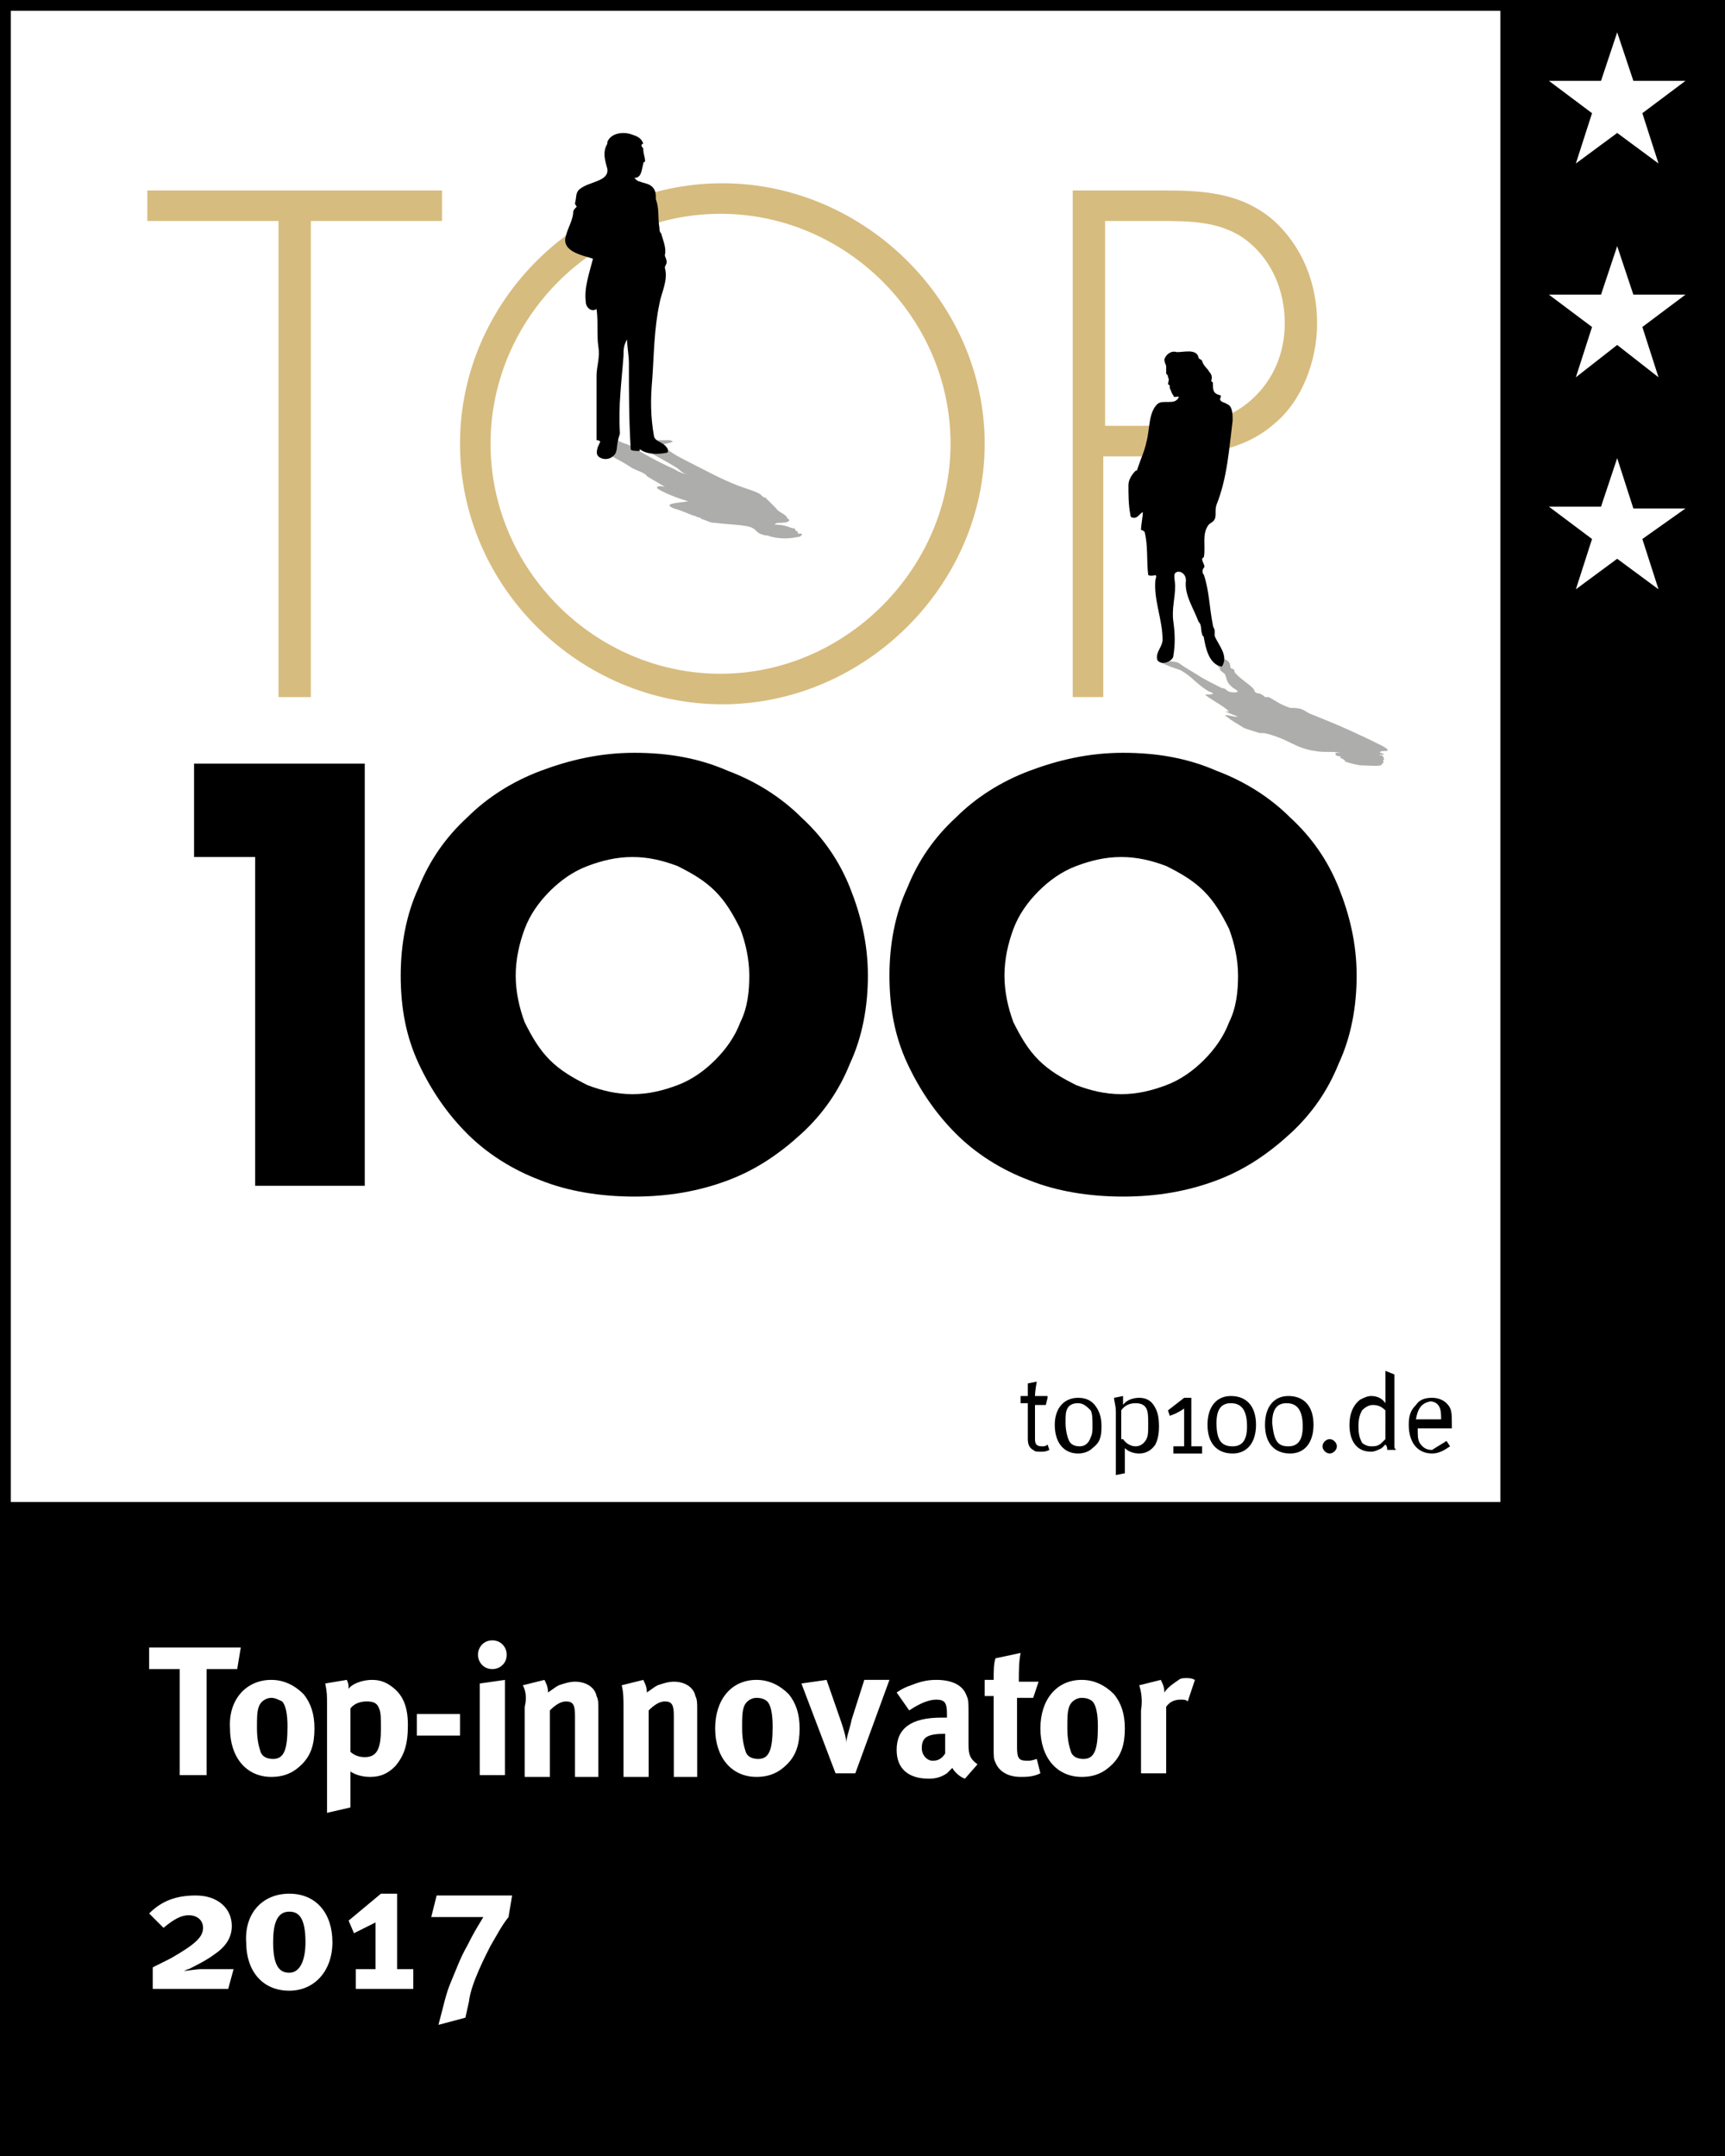 <?xml version="1.0" encoding="utf-8"?>
<!-- Generator: Adobe Illustrator 24.2.1, SVG Export Plug-In . SVG Version: 6.00 Build 0)  -->
<svg version="1.1" xmlns="http://www.w3.org/2000/svg" xmlns:xlink="http://www.w3.org/1999/xlink" x="0px" y="0px" width="96px"
	 height="120px" viewBox="0 0 96 120" style="enable-background:new 0 0 96 120;" xml:space="preserve">
<rect x="0" y="0" width="96" height="120" fill="#333333" stroke="none"/>
<style type="text/css">
	.st0{display:none;}
	.st1{display:inline;}
	.st2{fill:#D7BC7F;}
	.st3{fill:#FFFFFF;}
	.st4{display:inline;opacity:0.69;fill:#888887;}
	.st5{opacity:0.69;fill:#888887;}
</style>
<g id="Top_218" class="st0">
	<g class="st1">
		<path class="st2" d="M6.2,0.4v83.1v36.2h83.5V83.5V0.4H6.2z"/>
	</g>
	<path class="st1" d="M6,0v83.6V120h84V83.6V0H6z M6.6,83.6v-83h82.9v83H6.6z"/>
	<g class="st1">
		<path d="M79.9,11.8c0-0.6,0.5-1,1.1-1s1.1,0.5,1.1,1c0,0.6-0.5,1-1.1,1S79.9,12.4,79.9,11.8z M81.8,11.8c0-0.5-0.4-0.9-0.9-0.9
			S80,11.3,80,11.8c0,0.5,0.4,0.9,0.9,0.9S81.8,12.3,81.8,11.8z M81.4,12.4h-0.2l-0.3-0.5h-0.2v0.5h-0.2v-1.1H81
			c0.2,0,0.4,0.1,0.4,0.3c0,0.2-0.2,0.3-0.4,0.3L81.4,12.4z M80.9,11.7c0.1,0,0.4,0,0.4-0.2c0-0.1-0.2-0.1-0.3-0.1h-0.3v0.3H80.9z"
			/>
	</g>
	<g class="st1">
		<path class="st3" d="M23.3,38.8h-1.8V12.2h-7.3v-1.7h16.4v1.7h-7.3V38.8z"/>
		<path class="st3" d="M60.8,24.7c0,7.9-6.7,14.5-14.6,14.5c-7.9,0-14.6-6.5-14.6-14.5s6.7-14.5,14.6-14.5
			C54.1,10.2,60.8,16.7,60.8,24.7z M33.3,24.7c0,7,5.8,12.8,12.8,12.8c7,0,12.8-5.9,12.8-12.8c0-7-5.8-12.8-12.8-12.8
			C39.1,11.9,33.3,17.7,33.3,24.7z"/>
		<path class="st3" d="M67.5,38.8h-1.8V10.6h5c2.2,0,4.3,0.1,6.1,1.6c1.7,1.5,2.5,3.6,2.5,5.8c0,2-0.8,4.3-2.4,5.6
			c-1.7,1.5-4.1,1.8-6.3,1.8h-3.2V38.8z M70.8,23.7c1.8,0,3.5-0.2,4.9-1.5c1.2-1.1,1.8-2.6,1.8-4.2c0-1.8-0.7-3.5-2.1-4.6
			c-1.4-1.1-3.2-1.1-4.9-1.1h-3v11.4H70.8z"/>
	</g>
	<g class="st1">
		<path d="M27.8,42.4v16.8c0,0.7,0,1.4-0.1,2c-0.1,0.6-0.2,1.1-0.4,1.5c-0.3,0.7-0.7,1.3-1.1,1.9c-0.5,0.6-1,1.1-1.7,1.4
			c-0.6,0.4-1.4,0.7-2.1,0.9c-0.8,0.2-1.6,0.3-2.5,0.3c-2.6,0-4.7-1.2-6.3-3.6l4.1-4.2c0.1,0.7,0.3,1.3,0.7,1.7
			c0.4,0.4,0.8,0.6,1.4,0.6c1.2,0,1.8-0.9,1.8-2.8V42.4H27.8z"/>
		<path d="M31.3,54.5c0-1.8,0.3-3.5,1-5c0.7-1.6,1.6-2.9,2.8-4.1c1.2-1.2,2.6-2.1,4.2-2.7c1.6-0.7,3.4-1,5.4-1c2,0,3.8,0.3,5.4,1
			c1.7,0.7,3.1,1.6,4.3,2.7c1.2,1.2,2.1,2.5,2.8,4.1c0.7,1.6,1,3.2,1,5s-0.3,3.5-1,5c-0.7,1.6-1.6,2.9-2.8,4.1
			c-1.2,1.2-2.6,2.1-4.3,2.7c-1.7,0.7-3.5,1-5.4,1c-2,0-3.8-0.3-5.4-1c-1.6-0.7-3.1-1.6-4.2-2.7c-1.2-1.2-2.1-2.5-2.8-4.1
			C31.7,58,31.3,56.3,31.3,54.5z M37.9,54.5c0,1,0.2,1.9,0.5,2.7c0.4,0.8,0.9,1.5,1.5,2.1c0.6,0.6,1.3,1.1,2.2,1.4
			c0.8,0.3,1.7,0.5,2.6,0.5c0.9,0,1.8-0.2,2.6-0.5c0.8-0.3,1.6-0.8,2.2-1.4c0.6-0.6,1.1-1.3,1.5-2.1c0.4-0.8,0.5-1.7,0.5-2.7
			c0-1-0.2-1.9-0.5-2.7c-0.4-0.8-0.9-1.5-1.5-2.1c-0.6-0.6-1.4-1.1-2.2-1.4c-0.8-0.3-1.7-0.5-2.6-0.5c-0.9,0-1.8,0.2-2.6,0.5
			c-0.8,0.3-1.5,0.8-2.2,1.4c-0.6,0.6-1.1,1.3-1.5,2.1C38.1,52.7,37.9,53.6,37.9,54.5z"/>
		<path d="M61.4,42.4h9.4c2.2,0,3.9,0.5,5.1,1.6c1.2,1.1,1.7,2.6,1.7,4.6c0,1.2-0.2,2.2-0.7,3c-0.4,0.8-1.1,1.5-2,2
			c0.9,0.2,1.7,0.4,2.3,0.8c0.6,0.4,1.1,0.8,1.5,1.3c0.4,0.5,0.7,1.1,0.9,1.7c0.2,0.6,0.3,1.3,0.3,2.1c0,1.1-0.2,2.1-0.6,3
			c-0.4,0.9-1,1.6-1.7,2.2c-0.7,0.6-1.6,1.1-2.6,1.4c-1,0.3-2.2,0.5-3.5,0.5H61.4V42.4z M67.7,51.9h1.2c2,0,3-0.8,3-2.3
			c0-1.6-1-2.3-3-2.3h-1.2V51.9z M67.7,61.8h1.4c1.6,0,2.7-0.2,3.4-0.6c0.7-0.4,1-1.1,1-2c0-0.9-0.3-1.6-1-2
			c-0.7-0.4-1.8-0.6-3.4-0.6h-1.4V61.8z"/>
	</g>
	<path class="st4" d="M39.5,24.6c0.8-0.6,0.1,0.3-0.1,0.3c0.1,0-0.2,0-0.2,0c0.6,0.4,1.3,0.7,1.9,1.1c0.3,0.2,0.8,0.3,0.9,0.5
		c0.3,0.2,0.7,0.4,1,0.6c-0.4-0.1-0.5,0-0.4,0.1c0.3,0.2,1,0.5,1.7,0.7c-0.5,0.1-1.5,0.1-0.8,0.4c0.4,0.1,0.8,0.3,1.1,0.4
		c0.1,0,0.2,0.1,0.3,0.1c0.1,0,0.1,0.1,0.2,0.1c0.3,0.1,0.4,0.2,0.7,0.2c0.7,0.1,1.8,0.1,2.1,0.3c0.2,0.1,0.2,0.3,0.7,0.4
		c0,0,0,0,0.1,0c0.5,0.2,1.2,0.2,1.6,0.1c0.2,0,0.4-0.1,0.3-0.2c0,0-0.1,0-0.2,0c0,0,0,0,0-0.1c-0.2-0.1-0.1-0.1-0.2-0.2
		c0,0-0.1,0-0.1,0c-0.3-0.1-0.5-0.2-1-0.2c0,0,0.1-0.1,0.2-0.1c0.2,0,0.5,0,0.6-0.1c0.1-0.1-0.1-0.1-0.1-0.2
		c-0.1-0.2-0.5-0.3-0.6-0.5c0,0-0.1-0.1-0.1-0.1c-0.1-0.1-0.2-0.2-0.4-0.4c-0.1,0,0-0.1-0.1-0.1c-0.1,0-0.2-0.1-0.2-0.1
		c-0.1-0.2-0.9-0.4-1.4-0.6c-1-0.4-1.7-0.8-2.5-1.2c-0.6-0.3-1.2-0.6-1.6-1c-0.1-0.1,0.3-0.1,0.5-0.2c0.1,0,0-0.1-0.2-0.1
		c-0.6,0-1.1,0-1.4,0.1c0,0,0,0,0,0c-0.2,0-0.6,0-0.5,0c0.6,0.5,1.5,0.9,2.3,1.4c0.2,0.1,0.3,0.3,0.6,0.4c-0.4-0.1-0.5-0.2-0.7-0.3
		c-0.9-0.4-1.8-0.9-2.4-1.3c-0.1,0-0.2-0.1-0.3-0.1c-0.3-0.1-0.4-0.2-0.8-0.3"/>
	<path class="st4" d="M77.3,41.1c0.7,0.3,1.1,0.6,1.9,0.7c0.5,0.1,1,0,1.4,0.1c0.1,0-0.3,0-0.3,0c0,0,0.1,0.1,0,0.1c0,0,0.1,0,0.1,0
		c0,0-0.1,0-0.1,0c0.1,0.1,0.3,0.1,0.3,0.2c0,0,0,0,0,0.1c0.1,0,0.2,0.1,0.2,0.1c0.1,0,0,0.1,0.1,0.1c0.3,0.1,0.7,0.2,0.9,0.2
		c0.4,0,1.2,0.1,1.1-0.1c0,0,0.1,0,0.1-0.1c-0.1-0.1,0.1-0.1,0-0.2c0-0.1,0-0.1-0.2-0.2c0,0,0.1,0,0.1,0c-0.2-0.1-0.4-0.2-0.1-0.3
		c0.1,0-0.1-0.1-0.2-0.1c0-0.1,0.1-0.1,0.3-0.1c0.3,0,0-0.2-0.2-0.3c-1.2-0.6-2.3-1.1-3.8-1.7c-0.3-0.1-0.4-0.2-0.6-0.3
		c-0.2-0.1-0.5-0.1-0.7-0.1c-0.6-0.2-0.8-0.4-1.2-0.6c0,0-0.1,0-0.2,0c-0.1-0.1-0.1-0.1-0.3-0.2c-0.2,0-0.3-0.1-0.3-0.2
		c-0.2-0.3-0.8-0.6-1.1-1c0,0,0-0.1,0-0.1c0,0-0.1-0.1-0.2-0.1c-0.1-0.2,0.1-0.4-0.6-0.6c-0.6,0-0.3,0.3,0,0.6c0,0,0,0,0,0.1
		c0.1,0.1,0.3,0.2,0.3,0.3c0.1,0.3,0.1,0.5,0.6,0.8c0.2,0.1,0,0.2-0.4,0.1c-0.2-0.1-0.2-0.2-0.4-0.2c-0.4-0.2-1-0.5-1.3-0.7
		c-0.3-0.2-0.7-0.4-1.1-0.7c-0.2-0.1-0.6-0.1-0.8-0.1c-0.1,0-0.2,0-0.1,0.1c0.1,0.1,0.7,0.3,1,0.4c0.7,0.4,0.9,0.8,1.6,1.2
		c0.1,0,0.2,0.1,0.2,0.1c0,0.1-0.5,0-0.4,0.1c0.4,0.3,1,0.6,1.3,0.9c0,0-0.1,0-0.2,0c0.2,0.1,0.5,0.2,0.7,0.3
		c-0.3,0-0.5-0.1-0.7-0.1c0,0,0,0.1,0.1,0.1c0.2,0.2,0.6,0.4,0.9,0.6c0.2,0.1,0.6,0.2,0.9,0.3c0,0,0.1,0,0.2,0
		C76.4,40.7,76.8,40.9,77.3,41.1L77.3,41.1L77.3,41.1z"/>
	<g class="st1">
		<path class="st3" d="M14.3,91.7h5.1l-0.2,1.2h-1.7v5.9H16v-5.9h-1.7V91.7z"/>
		<path class="st3" d="M22.1,93.5c0.7,0,1.3,0.3,1.8,0.8c0.4,0.5,0.6,1.1,0.6,1.9c0,0.9-0.2,1.5-0.7,2c-0.4,0.4-0.9,0.7-1.7,0.7
			c-1.4,0-2.3-1.1-2.3-2.7C19.7,94.6,20.7,93.5,22.1,93.5z M22.1,94.5c-0.3,0-0.6,0.2-0.7,0.5c-0.1,0.3-0.1,0.6-0.1,1.2
			c0,0.6,0.1,1,0.2,1.3c0.1,0.3,0.4,0.4,0.7,0.4c0.6,0,0.8-0.5,0.8-1.8c0-0.7-0.1-1.2-0.3-1.4C22.5,94.6,22.3,94.5,22.1,94.5z"/>
		<path class="st3" d="M25.4,93.7l1.2-0.2c0.1,0.2,0.1,0.3,0.1,0.5c0.2-0.3,0.8-0.5,1.3-0.5c0.4,0,0.7,0.1,1,0.3c0.6,0.4,1,1,1,2.2
			c0,1.1-0.2,1.7-0.7,2.3c-0.4,0.4-0.8,0.6-1.4,0.6c-0.4,0-0.8-0.1-1.1-0.3c0,0.1,0,0.4,0,0.4v1.6l-1.3,0.3v-6
			C25.4,94.3,25.4,94.1,25.4,93.7z M26.8,97.5c0.2,0.2,0.5,0.3,0.8,0.3c0.7,0,0.9-0.5,0.9-1.6c0-0.5,0-0.9-0.1-1.1
			c-0.1-0.3-0.3-0.4-0.7-0.4c-0.3,0-0.7,0.1-0.9,0.4V97.5z"/>
		<path class="st3" d="M33.3,91.7h4l-0.2,1.2h-2.4v1.6h2v1.2h-2v1.9h2.7v1.2h-4.1V91.7z"/>
		<path class="st3" d="M38.3,93.8l1.2-0.3c0.1,0.1,0.1,0.3,0.2,0.5c0.4-0.3,0.8-0.5,1.3-0.5c0.4,0,0.8,0.1,1.1,0.4
			c0.1,0.1,0.1,0.1,0.2,0.3c0.5-0.5,0.9-0.7,1.5-0.7c0.4,0,0.8,0.1,1,0.3c0.3,0.3,0.4,0.6,0.4,1.3v3.7h-1.3v-3.4
			c0-0.6-0.1-0.7-0.4-0.7c-0.3,0-0.6,0.2-0.9,0.4v3.7h-1.3v-3.4c0-0.7-0.1-0.8-0.5-0.8c-0.3,0-0.6,0.1-0.9,0.4v3.8h-1.3v-3.6
			C38.5,94.4,38.4,94.1,38.3,93.8z"/>
		<path class="st3" d="M46.2,93.7l1.2-0.2c0.1,0.2,0.1,0.3,0.1,0.5c0.2-0.3,0.8-0.5,1.3-0.5c0.4,0,0.7,0.1,1,0.3c0.6,0.4,1,1,1,2.2
			c0,1.1-0.2,1.7-0.7,2.3c-0.4,0.4-0.8,0.6-1.4,0.6c-0.4,0-0.8-0.1-1.1-0.3c0,0.1,0,0.4,0,0.4v1.6l-1.3,0.3v-6
			C46.3,94.3,46.3,94.1,46.2,93.7z M47.6,97.5c0.2,0.2,0.5,0.3,0.8,0.3c0.7,0,0.9-0.5,0.9-1.6c0-0.5,0-0.9-0.1-1.1
			c-0.1-0.3-0.3-0.4-0.7-0.4c-0.3,0-0.7,0.1-0.9,0.4V97.5z"/>
		<path class="st3" d="M53.1,91.3c0.1,0.3,0.1,0.6,0.1,1.4v4.1c0,0.9,0,1,0.1,1.2c0.1,0.1,0.2,0.1,0.3,0.1c0.1,0,0.1,0,0.2,0
			l0.2,0.8c-0.2,0.1-0.5,0.1-0.8,0.1c-0.6,0-1-0.3-1.2-0.7c-0.1-0.3-0.1-0.4-0.1-1.2v-3.9c0-0.7,0-1.1-0.1-1.6L53.1,91.3z"/>
		<path class="st3" d="M56.6,93.5c0.7,0,1.3,0.3,1.8,0.8c0.4,0.5,0.6,1.1,0.6,1.9c0,0.9-0.2,1.5-0.7,2c-0.4,0.4-0.9,0.7-1.7,0.7
			c-1.4,0-2.3-1.1-2.3-2.7C54.3,94.6,55.2,93.5,56.6,93.5z M56.6,94.5c-0.3,0-0.6,0.2-0.7,0.5c-0.1,0.3-0.1,0.6-0.1,1.2
			c0,0.6,0.1,1,0.2,1.3c0.1,0.3,0.4,0.4,0.7,0.4c0.6,0,0.8-0.5,0.8-1.8c0-0.7-0.1-1.2-0.3-1.4C57.1,94.6,56.9,94.5,56.6,94.5z"/>
		<path class="st3" d="M59.2,93.7l1.4-0.2l0.9,3c0.1,0.3,0.3,1.1,0.3,1.1s0.1-0.6,0.2-0.8c0.1-0.3,0.1-0.4,0.2-0.7l0.8-2.5h1.4
			l-1.9,5.3c-0.4,1-0.6,1.4-1,1.7c-0.3,0.3-0.8,0.4-1.3,0.5l-0.5-0.9c0.3-0.1,0.6-0.2,0.8-0.3c0.2-0.1,0.3-0.3,0.4-0.4
			c0.1-0.2,0.2-0.3,0.3-0.6h-0.3c-0.1-0.2-0.1-0.3-0.2-0.6c-0.1-0.3-0.3-0.8-0.3-0.9L59.2,93.7z"/>
		<path class="st3" d="M68.5,97.4l0.5,0.8c-0.6,0.5-1.2,0.7-2,0.7c-1.5,0-2.5-1.1-2.5-2.7c0-0.9,0.2-1.6,0.7-2.1
			c0.4-0.5,0.9-0.7,1.6-0.7c0.6,0,1.2,0.2,1.5,0.5c0.5,0.5,0.7,1.2,0.7,2.3c0,0.1,0,0.2,0,0.3h-3v0c0,0.8,0.4,1.3,1.1,1.3
			C67.6,97.9,68.1,97.7,68.5,97.4z M66.1,95.6h1.6v-0.1c0-0.4,0-0.6-0.2-0.8c-0.1-0.2-0.3-0.3-0.6-0.3
			C66.4,94.5,66.1,94.9,66.1,95.6L66.1,95.6z"/>
		<path class="st3" d="M70,93.8l1.2-0.3c0.1,0.2,0.2,0.4,0.2,0.7c0.2-0.3,0.5-0.5,0.8-0.7c0.1-0.1,0.3-0.1,0.4-0.1
			c0.2,0,0.3,0,0.5,0.1l-0.4,1.2c-0.1-0.1-0.2-0.1-0.4-0.1c-0.3,0-0.6,0.1-0.8,0.4v3.7h-1.4v-3.5C70.2,94.6,70.1,94.1,70,93.8z"/>
	</g>
	<g class="st1">
		<path class="st3" d="M19,110.7h-4.4v-1c0.4-0.4,1.2-1.2,1.7-1.7c0.9-1,1.1-1.6,1.1-2.1c0-0.7-0.4-0.9-0.8-0.9
			c-0.4,0-0.9,0.2-1.4,0.7l-0.7-0.9c0.7-0.7,1.5-1,2.6-1c1.2,0,2,0.8,2,1.9c0,0.7-0.5,1.5-1.2,2.3c-0.3,0.3-0.8,0.8-1.2,1.2
			c-0.1,0.1-0.3,0.3-0.4,0.3c0.2,0,0.7-0.1,1.1-0.1h2L19,110.7z"/>
		<path class="st3" d="M25,107.3c0,2.1-1,3.5-2.4,3.5c-1.5,0-2.4-1.4-2.4-3.5c0-2.1,1-3.5,2.4-3.5C24.1,103.8,25,105.2,25,107.3z
			 M22.6,104.8c-0.7,0-0.9,1-0.9,2.5c0,2.1,0.4,2.6,0.9,2.6c0.7,0,0.9-1,0.9-2.5C23.5,105.3,23.1,104.8,22.6,104.8z"/>
		<path class="st3" d="M29.2,103.9v5.7H30v1.1h-3.3v-1.1h1.1v-4.1c-0.4,0.2-0.9,0.5-1.4,0.6l-0.3-0.7l2.1-1.5H29.2z"/>
		<path class="st3" d="M36.2,107.7c0.3,0.3,0.4,0.7,0.4,1.1c0,0.9-0.7,1.7-1.7,1.9c-0.3,0.1-0.7,0.1-1.1,0.1c-0.7,0-1.2-0.1-1.6-0.4
			c-0.6-0.4-0.9-0.9-0.9-1.6c0-0.8,0.5-1.5,1.2-1.7c-0.2-0.1-0.5-0.3-0.7-0.6c-0.2-0.3-0.3-0.6-0.3-1c0-1.1,1-1.9,2.4-1.9
			c1.4,0,2.3,0.7,2.3,1.8c0,0.7-0.5,1.3-1.3,1.5C35.4,107.2,35.9,107.4,36.2,107.7z M32.9,108.8c0,0.6,0.4,1,1.1,1
			c0.6,0,1-0.4,1-0.9c0-0.3-0.1-0.6-0.4-0.7c-0.3-0.2-0.7-0.4-1.1-0.5C33.1,108,32.9,108.4,32.9,108.8z M34.5,106.2
			c0.2-0.2,0.3-0.4,0.3-0.7c0-0.5-0.3-0.7-0.9-0.7c-0.6,0-0.9,0.3-0.9,0.8c0,0.3,0.2,0.5,0.6,0.8c0.2,0.1,0.2,0.1,0.4,0.2
			C34.3,106.4,34.3,106.3,34.5,106.2z"/>
	</g>
	<path class="st1" d="M38,11.2c0.1-0.3,0-0.6,0.3-0.8c0.5-0.4,1.6-0.4,1.5-1.1c-0.1-0.4-0.3-0.9,0-1.4c0,0,0-0.1,0-0.1
		c0.2-0.5,0.9-0.6,1.4-0.4c0.3,0.1,0.5,0.2,0.6,0.5c0,0-0.1,0-0.1,0.1c0,0.1,0.1,0.1,0.1,0.2c0,0.3,0.1,0.4,0.1,0.7
		c0,0-0.1,0-0.1,0.1c-0.1,0.4-0.1,0.8-0.5,0.8c0.1,0.1,0.2,0.2,0.3,0.2c0.2,0.1,0.5,0.1,0.7,0.3c0.2,0.2,0.2,0.4,0.2,0.7
		c0.2,0.5,0.1,1,0.2,1.6c0,0.1,0,0.2,0.1,0.3c0.1,0.4,0.3,0.8,0.2,1.2c0,0.1,0.1,0.2,0.1,0.4c0,0.1-0.1,0.2-0.1,0.3
		c0.2,0.7-0.2,1.4-0.3,2c-0.3,1.4-0.3,2.8-0.4,4.2c-0.1,1.1-0.1,2.1,0.1,3.2c0.1,0.3,0.5,0.3,0.7,0.6c0.1,0.1,0.1,0.3,0,0.3
		c-0.5,0.1-1.1,0.1-1.5-0.2c0,0,0,0.1,0,0.1c-0.2,0-0.5,0-0.5-0.1C41,23.3,41,21.8,41,20.2c0-0.4-0.1-0.9-0.1-1.3
		c-0.2,0.3-0.2,0.6-0.2,0.9c-0.1,1.4-0.3,2.8-0.2,4.3c0,0.1-0.1,0.3-0.1,0.4c-0.1,0.3,0,0.7-0.3,0.9c-0.2,0.2-0.6,0.2-0.8,0
		c-0.2-0.2,0-0.6,0.1-0.8c0-0.1-0.2-0.1-0.2-0.1c0-1.2,0-2.4,0-3.6c0-0.5,0.2-1,0.1-1.6c-0.1-0.7,0-1.4-0.1-2.1
		c-0.3,0.2-0.6-0.1-0.6-0.4c-0.1-0.8,0.2-1.6,0.4-2.4c-0.6-0.2-1.8-0.4-1.5-1.3c0.1-0.4,0.4-0.9,0.4-1.3c0-0.1,0.1-0.2,0.2-0.3
		C38.1,11.5,38,11.4,38,11.2L38,11.2L38,11.2z"/>
	<path class="st1" d="M69.8,24.6c0.2-0.7,0.1-1.6,0.6-2.1c0.3-0.3,1,0.1,1.2-0.4c0-0.1-0.3,0.1-0.3-0.1c-0.1-0.1-0.1-0.2-0.2-0.4
		c0,0,0-0.1,0-0.1c0-0.1-0.1-0.1-0.1-0.1c0-0.1,0.1-0.3,0-0.4c0-0.1,0-0.1-0.1-0.2c0-0.1,0-0.3,0-0.4c0-0.1-0.1-0.2-0.1-0.4
		c0.1-0.3,0.4-0.5,0.7-0.4c0.4,0,1.1-0.2,1.2,0.3c0,0.1,0.2,0.1,0.2,0.2c0.1,0.3,0.3,0.4,0.4,0.6c0.1,0.1,0.2,0.3,0.1,0.5
		c0,0,0.1,0.1,0.1,0.1c0,0.4,0,0.6,0.4,0.7c0.1,0,0,0.2,0,0.2c0,0.2,0.3,0.2,0.4,0.3c0.3,0.1,0.3,0.6,0.3,0.9
		c-0.2,1.6-0.3,3.2-0.9,4.7c-0.1,0.3,0,0.6-0.1,0.8c-0.1,0.2-0.3,0.2-0.4,0.4c-0.3,0.5-0.1,1.1-0.2,1.7c0,0-0.1,0.1-0.1,0.1
		c0,0.2,0.2,0.4,0.1,0.5c-0.1,0.1-0.1,0.3,0,0.4c0.3,0.9,0.3,1.8,0.5,2.8c0,0.1,0.1,0.2,0.1,0.3c0,0.1,0,0.2,0,0.3
		c0.2,0.5,0.8,1.1,0.4,1.7c-0.7-0.1-0.9-1-1-1.6c0-0.1-0.1-0.1-0.1-0.2c-0.1-0.3,0-0.5-0.2-0.7c-0.3-0.8-0.8-1.5-0.7-2.3
		c0-0.4-0.4-0.6-0.6-0.4c-0.1,0.1,0,0.5,0,0.7c0,0.7-0.2,1.3-0.1,2c0.1,0.7,0.1,1.3,0,1.9c0,0.2-0.3,0.4-0.6,0.4
		c-0.1,0-0.3-0.1-0.3-0.2c-0.1-0.4,0.3-0.7,0.3-1.1c0-1.1-0.5-2.2-0.4-3.3c0-0.1,0.1-0.2,0-0.3C70.4,32,70,32.1,69.9,32
		c-0.1-0.8,0-1.6-0.2-2.4c0,0-0.1-0.1-0.2-0.1c0-0.3,0.1-0.7,0.1-1c-0.2,0.1-0.3,0.4-0.6,0.3c-0.1,0-0.1-0.2-0.1-0.2
		c-0.1-0.5-0.1-1.1-0.1-1.6c0-0.3,0.2-0.6,0.4-0.8c0,0,0.1,0,0.1-0.1C69.5,25.5,69.7,25.1,69.8,24.6L69.8,24.6L69.8,24.6z"/>
</g>
<g id="Innovator_2017">
	<g>
		<g>
			<path class="st3" d="M83.8,0.3h-0.4H0.2v83.2v36.2h83.2h0.4h11.9V0.3H83.8z"/>
		</g>
		<g>
			<path d="M84,0h-0.4H0v83.6V120h83.6H84h12V0H84z M0.6,0.6h82.9v83H0.6V0.6z"/>
		</g>
		<g>
			<path class="st3" d="M90.9,4.5h2.9l-2.4,1.8l0.9,2.8L90,7.4l-2.3,1.7l0.9-2.8l-2.4-1.8h2.9L90,1.8L90.9,4.5z"/>
			<path class="st3" d="M90.9,16.4h2.9l-2.4,1.8l0.9,2.8L90,19.2L87.7,21l0.9-2.8l-2.4-1.8h2.9l0.9-2.7L90.9,16.4z"/>
			<path class="st3" d="M90.9,28.3h2.9L91.4,30l0.9,2.8L90,31.1l-2.3,1.7l0.9-2.8l-2.4-1.8h2.9l0.9-2.7L90.9,28.3z"/>
		</g>
		<g>
			<path class="st2" d="M17.3,38.8h-1.8V12.3H8.2v-1.7h16.4v1.7h-7.3V38.8z"/>
			<path class="st2" d="M54.8,24.7c0,7.9-6.7,14.5-14.6,14.5c-7.9,0-14.6-6.5-14.6-14.5s6.7-14.5,14.6-14.5
				C48.1,10.2,54.8,16.8,54.8,24.7z M27.3,24.7c0,7,5.8,12.8,12.8,12.8c7,0,12.8-5.9,12.8-12.8c0-7-5.8-12.8-12.8-12.8
				C33.1,11.9,27.3,17.7,27.3,24.7z"/>
			<path class="st2" d="M61.5,38.8h-1.8V10.6h5c2.2,0,4.3,0.1,6.1,1.6c1.7,1.5,2.5,3.6,2.5,5.8c0,2-0.8,4.3-2.4,5.6
				c-1.7,1.5-4.1,1.8-6.3,1.8h-3.2V38.8z M64.8,23.7c1.8,0,3.5-0.2,4.9-1.5c1.2-1.1,1.8-2.6,1.8-4.2c0-1.8-0.7-3.5-2.1-4.6
				c-1.4-1.1-3.2-1.1-4.9-1.1h-3v11.4H64.8z"/>
		</g>
		<g>
			<path d="M14.2,47.7h-3.4v-5.2h9.5v23.5h-6.1V47.7z"/>
			<path d="M22.3,54.3c0-1.7,0.3-3.4,1-4.9c0.6-1.5,1.5-2.8,2.7-3.9c1.1-1.1,2.5-2,4.1-2.6c1.6-0.6,3.3-1,5.2-1c1.9,0,3.6,0.3,5.2,1
				c1.6,0.6,3,1.5,4.1,2.6c1.2,1.1,2.1,2.4,2.7,3.9c0.6,1.5,1,3.1,1,4.9c0,1.7-0.3,3.4-1,4.9c-0.6,1.5-1.5,2.8-2.7,3.9
				c-1.2,1.1-2.5,2-4.1,2.6c-1.6,0.6-3.3,0.9-5.2,0.9c-1.9,0-3.7-0.3-5.2-0.9c-1.6-0.6-3-1.5-4.1-2.6c-1.1-1.1-2-2.4-2.7-3.9
				C22.6,57.7,22.3,56.1,22.3,54.3z M28.7,54.3c0,0.9,0.2,1.8,0.5,2.6c0.4,0.8,0.8,1.5,1.4,2.1c0.6,0.6,1.3,1,2.1,1.4
				c0.8,0.3,1.6,0.5,2.5,0.5c0.9,0,1.7-0.2,2.5-0.5c0.8-0.3,1.5-0.8,2.1-1.4c0.6-0.6,1.1-1.3,1.4-2.1c0.4-0.8,0.5-1.7,0.5-2.6
				c0-0.9-0.2-1.8-0.5-2.6c-0.4-0.8-0.8-1.5-1.4-2.1c-0.6-0.6-1.3-1-2.1-1.4c-0.8-0.3-1.6-0.5-2.5-0.5c-0.9,0-1.7,0.2-2.5,0.5
				c-0.8,0.3-1.5,0.8-2.1,1.4c-0.6,0.6-1.1,1.3-1.4,2.1C28.9,52.5,28.7,53.4,28.7,54.3z"/>
			<path d="M49.5,54.3c0-1.7,0.3-3.4,1-4.9c0.6-1.5,1.5-2.8,2.7-3.9c1.1-1.1,2.5-2,4.1-2.6c1.6-0.6,3.3-1,5.2-1c1.9,0,3.6,0.3,5.2,1
				c1.6,0.6,3,1.5,4.1,2.6c1.2,1.1,2.1,2.4,2.7,3.9c0.6,1.5,1,3.1,1,4.9c0,1.7-0.3,3.4-1,4.9c-0.6,1.5-1.5,2.8-2.7,3.9
				c-1.2,1.1-2.5,2-4.1,2.6c-1.6,0.6-3.3,0.9-5.2,0.9c-1.9,0-3.7-0.3-5.2-0.9c-1.6-0.6-3-1.5-4.1-2.6c-1.1-1.1-2-2.4-2.7-3.9
				C49.8,57.7,49.5,56.1,49.5,54.3z M55.9,54.3c0,0.9,0.2,1.8,0.5,2.6c0.4,0.8,0.8,1.5,1.4,2.1c0.6,0.6,1.3,1,2.1,1.4
				c0.8,0.3,1.6,0.5,2.5,0.5c0.9,0,1.7-0.2,2.5-0.5c0.8-0.3,1.5-0.8,2.1-1.4c0.6-0.6,1.1-1.3,1.4-2.1c0.4-0.8,0.5-1.7,0.5-2.6
				c0-0.9-0.2-1.8-0.5-2.6c-0.4-0.8-0.8-1.5-1.4-2.1c-0.6-0.6-1.3-1-2.1-1.4c-0.8-0.3-1.6-0.5-2.5-0.5c-0.9,0-1.7,0.2-2.5,0.5
				c-0.8,0.3-1.5,0.8-2.1,1.4c-0.6,0.6-1.1,1.3-1.4,2.1C56.1,52.5,55.9,53.4,55.9,54.3z"/>
		</g>
		<path class="st5" d="M33.5,24.6c0.8-0.6,0.1,0.3-0.1,0.3c0.1,0-0.2,0-0.2,0c0.6,0.4,1.3,0.7,1.9,1.1c0.3,0.2,0.8,0.3,0.9,0.5
			c0.3,0.2,0.7,0.4,1,0.6c-0.4-0.1-0.5,0-0.4,0.1c0.3,0.2,1,0.5,1.7,0.7c-0.5,0.1-1.5,0.1-0.8,0.4c0.4,0.1,0.8,0.3,1.1,0.4
			c0.1,0,0.2,0.1,0.3,0.1c0.1,0,0.1,0.1,0.2,0.1c0.3,0.1,0.4,0.2,0.7,0.2c0.7,0.1,1.8,0.1,2.1,0.3c0.2,0.1,0.2,0.3,0.7,0.4
			c0,0,0,0,0.1,0c0.5,0.2,1.2,0.2,1.6,0.1c0.2,0,0.4-0.1,0.3-0.2c0,0-0.1,0-0.2,0c0,0,0,0,0-0.1c-0.2-0.1-0.1-0.1-0.2-0.2
			c0,0-0.1,0-0.1,0c-0.3-0.1-0.5-0.2-1-0.2c0,0,0.1-0.1,0.2-0.1c0.2,0,0.5,0,0.6-0.1c0.1-0.1-0.1-0.1-0.1-0.2
			c-0.1-0.2-0.5-0.3-0.6-0.5c0,0-0.1-0.1-0.1-0.1c-0.1-0.1-0.2-0.2-0.4-0.4c-0.1,0,0-0.1-0.1-0.1c-0.1,0-0.2-0.1-0.2-0.1
			c-0.1-0.2-0.9-0.4-1.4-0.6c-1-0.4-1.7-0.8-2.5-1.2c-0.6-0.3-1.2-0.6-1.6-1c-0.1-0.1,0.3-0.1,0.5-0.2c0.1,0,0-0.1-0.2-0.1
			c-0.6,0-1.1,0-1.4,0.1c0,0,0,0,0,0c-0.2,0-0.6,0-0.5,0c0.6,0.5,1.5,0.9,2.3,1.4c0.2,0.1,0.3,0.3,0.6,0.4c-0.4-0.1-0.5-0.2-0.7-0.3
			c-0.9-0.4-1.8-0.9-2.4-1.3c-0.1,0-0.2-0.1-0.3-0.1c-0.3-0.1-0.4-0.2-0.8-0.3"/>
		<path class="st5" d="M71.3,41.1c0.7,0.3,1.1,0.6,1.9,0.7c0.5,0.1,1,0,1.4,0.1c0.1,0-0.3,0-0.3,0c0,0,0.1,0.1,0,0.1
			c0,0,0.1,0,0.1,0c0,0-0.1,0-0.1,0c0.1,0.1,0.3,0.1,0.3,0.1c0,0,0,0,0,0.1c0.1,0,0.2,0.1,0.2,0.1c0.1,0,0,0.1,0.1,0.1
			c0.3,0.1,0.7,0.2,0.9,0.2c0.4,0,1.2,0.1,1.1-0.1c0,0,0.1,0,0.1-0.1c-0.1-0.1,0.1-0.1,0-0.2c0-0.1,0-0.1-0.2-0.2c0,0,0.1,0,0.1,0
			C76.8,42.1,76.6,42,77,42c0.1,0-0.1-0.1-0.2-0.1c0-0.1,0.1-0.1,0.3-0.1c0.3,0,0-0.2-0.2-0.3c-1.2-0.6-2.3-1.1-3.8-1.7
			c-0.3-0.1-0.4-0.2-0.6-0.3c-0.2-0.1-0.5-0.1-0.7-0.1c-0.6-0.2-0.8-0.4-1.2-0.6c0,0-0.1,0-0.2,0c-0.1-0.1-0.1-0.1-0.3-0.2
			c-0.2,0-0.3-0.1-0.3-0.2c-0.2-0.3-0.8-0.6-1.1-1c0,0,0-0.1,0-0.1c0,0-0.1-0.1-0.2-0.1c-0.1-0.2,0.1-0.4-0.6-0.6
			c-0.6,0-0.3,0.3,0,0.6c0,0,0,0,0,0.1c0.1,0.1,0.3,0.2,0.3,0.3c0.1,0.3,0.1,0.5,0.6,0.8c0.2,0.1,0,0.2-0.4,0.1
			c-0.2-0.1-0.2-0.2-0.4-0.2c-0.4-0.2-1-0.5-1.3-0.7c-0.3-0.2-0.7-0.4-1.1-0.7c-0.2-0.1-0.6-0.1-0.8-0.1c-0.1,0-0.2,0-0.1,0.1
			c0.1,0.1,0.7,0.3,1,0.4c0.7,0.4,0.9,0.8,1.6,1.2c0.1,0,0.2,0.1,0.2,0.1c0,0.1-0.5,0-0.4,0.1c0.4,0.3,1,0.6,1.3,0.9
			c0,0-0.1,0-0.2,0c0.2,0.1,0.5,0.2,0.7,0.3c-0.3,0-0.5-0.1-0.7-0.1c0,0,0,0.1,0.1,0.1c0.2,0.2,0.6,0.4,0.9,0.6
			c0.2,0.1,0.6,0.2,0.9,0.3c0,0,0.1,0,0.2,0C70.4,40.8,70.8,40.9,71.3,41.1L71.3,41.1L71.3,41.1z"/>
		<g>
			<path d="M58.3,77.8l-0.1,0.4h-0.6v1.9c0,0.3,0.1,0.4,0.4,0.4c0.1,0,0.2,0,0.3-0.1l0.1,0.3c-0.2,0.1-0.3,0.1-0.5,0.1
				c-0.2,0-0.3,0-0.4-0.1c-0.2-0.1-0.3-0.3-0.3-0.6v-2h-0.4v-0.4h0.4v0c0-0.2,0-0.3,0-0.6l0-0.1l0.5-0.1c0,0-0.1,0.5-0.1,0.8H58.3z"
				/>
			<path d="M60,77.8c0.5,0,0.8,0.2,1,0.5c0.2,0.3,0.3,0.6,0.3,1.1c0,0.6-0.1,0.9-0.5,1.2c-0.2,0.2-0.5,0.3-0.8,0.3
				c-0.8,0-1.3-0.6-1.3-1.6C58.7,78.4,59.2,77.8,60,77.8z M60,78.1c-0.3,0-0.5,0.1-0.6,0.3c-0.1,0.2-0.1,0.4-0.1,0.8
				c0,0.4,0.1,0.8,0.2,1c0.1,0.2,0.3,0.3,0.6,0.3c0.3,0,0.5-0.2,0.6-0.5c0.1-0.2,0.1-0.4,0.1-0.6c0-0.4,0-0.7-0.1-0.9
				C60.5,78.3,60.3,78.1,60,78.1z"/>
			<path d="M62,77.8l0.5-0.1c0,0.1,0,0.2,0,0.4c0,0,0,0,0,0.1c0.2-0.3,0.6-0.4,0.9-0.4c0.3,0,0.6,0.1,0.8,0.4
				c0.2,0.3,0.3,0.6,0.3,1.2c0,0.5-0.1,0.8-0.2,1c-0.2,0.3-0.5,0.5-0.9,0.5c-0.3,0-0.6-0.1-0.8-0.3c0,0.1,0,1.4,0,1.4l-0.5,0.1v-3.5
				C62.1,78.2,62,78,62,77.8z M62.5,80.1c0.2,0.3,0.5,0.4,0.7,0.4c0.3,0,0.5-0.2,0.6-0.4c0.1-0.2,0.1-0.4,0.1-0.8
				c0-0.4,0-0.7-0.1-0.9c-0.1-0.2-0.3-0.3-0.6-0.3c-0.3,0-0.6,0.1-0.8,0.4V80.1z"/>
			<path d="M65.9,77.8h0.4v2.7h0.6v0.4h-1.6v-0.4h0.6v-2.1c-0.3,0.2-0.5,0.3-0.8,0.4l-0.1-0.3L65.9,77.8z"/>
			<path d="M67.2,79.3c0-1,0.5-1.6,1.3-1.6c0.9,0,1.4,0.6,1.4,1.6c0,1-0.5,1.6-1.3,1.6C67.7,80.9,67.2,80.3,67.2,79.3z M68.6,80.5
				c0.5,0,0.8-0.3,0.8-1.1c0-0.9-0.3-1.3-0.9-1.3c-0.5,0-0.8,0.3-0.8,1.1C67.7,80.2,68,80.5,68.6,80.5z"/>
			<path d="M70.4,79.3c0-1,0.5-1.6,1.3-1.6c0.9,0,1.4,0.6,1.4,1.6c0,1-0.5,1.6-1.3,1.6C70.9,80.9,70.4,80.3,70.4,79.3z M71.7,80.5
				c0.5,0,0.8-0.3,0.8-1.1c0-0.9-0.3-1.3-0.9-1.3c-0.5,0-0.8,0.3-0.8,1.1C70.9,80.2,71.1,80.5,71.7,80.5z"/>
			<path d="M74,80.1c0.2,0,0.4,0.2,0.4,0.4c0,0.2-0.2,0.4-0.4,0.4c-0.2,0-0.4-0.2-0.4-0.4C73.6,80.3,73.8,80.1,74,80.1z"/>
			<path d="M77.6,76.5v3.3c0,0.3,0,0.6,0,0.7c0,0.1,0,0.1,0.1,0.2h-0.5c0-0.1,0-0.2-0.1-0.3c-0.1,0.1-0.1,0.1-0.2,0.2
				c-0.2,0.1-0.4,0.2-0.6,0.2c-0.8,0-1.2-0.6-1.2-1.5c0-0.6,0.2-1.1,0.6-1.4c0.2-0.1,0.4-0.2,0.6-0.2c0.3,0,0.6,0.1,0.8,0.4
				c0,0,0-0.2,0-0.5v-1.3L77.6,76.5z M77.1,78.5c-0.2-0.2-0.4-0.3-0.7-0.3c-0.2,0-0.4,0.1-0.6,0.3c-0.1,0.2-0.2,0.4-0.2,0.9
				c0,0.5,0.1,0.7,0.2,0.9c0.1,0.1,0.3,0.2,0.5,0.2c0.2,0,0.4,0,0.6-0.2c0.1-0.1,0.2-0.2,0.2-0.2V78.5z"/>
			<path d="M80.5,80.2l0.2,0.3c-0.3,0.2-0.6,0.4-1,0.4c-0.8,0-1.3-0.6-1.3-1.6c0-0.5,0.1-0.8,0.4-1.1c0.2-0.3,0.5-0.4,0.9-0.4
				c0.3,0,0.6,0.1,0.8,0.3c0.3,0.3,0.3,0.5,0.3,1.3v0.1h-1.9v0.1c0,0.3,0,0.5,0.1,0.7c0.2,0.3,0.4,0.4,0.7,0.4
				C80,80.5,80.2,80.4,80.5,80.2z M78.8,79h1.4c0-0.3,0-0.5-0.1-0.7c-0.1-0.2-0.3-0.3-0.5-0.3C79.1,78.1,78.9,78.4,78.8,79z"/>
		</g>
		<path d="M63.8,24.6c0.2-0.7,0.1-1.6,0.6-2.1c0.3-0.3,1,0.1,1.2-0.4c0-0.1-0.3,0.1-0.3-0.1c-0.1-0.1-0.1-0.2-0.2-0.4
			c0,0,0-0.1,0-0.1c0-0.1-0.1-0.1-0.1-0.1c0-0.1,0.1-0.3,0-0.4c0-0.1,0-0.1-0.1-0.2c0-0.1,0-0.3,0-0.4c0-0.1-0.1-0.2-0.1-0.4
			c0.1-0.3,0.4-0.5,0.7-0.4c0.4,0,1.1-0.2,1.2,0.3c0,0.1,0.2,0.1,0.2,0.2c0.1,0.3,0.3,0.4,0.4,0.6c0.1,0.1,0.2,0.3,0.1,0.5
			c0,0,0.1,0.1,0.1,0.1c0,0.4,0,0.6,0.4,0.7c0.1,0,0,0.2,0,0.2c0,0.2,0.3,0.2,0.4,0.3c0.3,0.1,0.3,0.6,0.3,0.9
			c-0.2,1.6-0.3,3.2-0.9,4.7c-0.1,0.3,0,0.6-0.1,0.8c-0.1,0.2-0.3,0.2-0.4,0.4c-0.3,0.5-0.1,1.1-0.2,1.7c0,0-0.1,0.1-0.1,0.1
			c0,0.2,0.2,0.4,0.1,0.5c-0.1,0.1-0.1,0.3,0,0.4c0.3,0.9,0.3,1.8,0.5,2.8c0,0.1,0.1,0.2,0.1,0.3c0,0.1,0,0.2,0,0.3
			c0.2,0.5,0.8,1.1,0.4,1.7c-0.7-0.1-0.9-1-1-1.6c0-0.1-0.1-0.1-0.1-0.2c-0.1-0.3,0-0.5-0.2-0.7c-0.3-0.8-0.8-1.5-0.7-2.3
			c0-0.4-0.4-0.6-0.6-0.4c-0.1,0.1,0,0.5,0,0.7c0,0.7-0.2,1.3-0.1,2c0.1,0.7,0.1,1.3,0,1.9c0,0.2-0.3,0.4-0.6,0.4
			c-0.1,0-0.3-0.1-0.3-0.2c-0.1-0.4,0.3-0.7,0.3-1.1c0-1.1-0.5-2.2-0.4-3.3c0-0.1,0.1-0.2,0-0.3C64.4,32,64,32.1,63.9,32
			c-0.1-0.8,0-1.6-0.2-2.4c0,0-0.1-0.1-0.2-0.1c0-0.3,0.1-0.7,0.1-1c-0.2,0.1-0.3,0.4-0.6,0.3c-0.1,0-0.1-0.2-0.1-0.2
			c-0.1-0.5-0.1-1.1-0.1-1.6c0-0.3,0.2-0.6,0.4-0.8c0,0,0.1,0,0.1-0.1C63.5,25.5,63.7,25.1,63.8,24.6L63.8,24.6L63.8,24.6z"/>
		<path d="M32,11.3c0.1-0.3,0-0.6,0.3-0.8c0.5-0.4,1.6-0.4,1.5-1.1c-0.1-0.4-0.3-0.9,0-1.4c0,0,0-0.1,0-0.1c0.2-0.5,0.9-0.6,1.4-0.4
			c0.3,0.1,0.5,0.2,0.6,0.5c0,0-0.1,0-0.1,0.1c0,0.1,0.1,0.1,0.1,0.2c0,0.3,0.1,0.4,0.1,0.7c0,0-0.1,0-0.1,0.1
			c-0.1,0.4-0.1,0.8-0.5,0.8c0.1,0.1,0.2,0.2,0.3,0.2c0.2,0.1,0.5,0.1,0.7,0.3c0.2,0.2,0.2,0.4,0.2,0.7c0.2,0.5,0.1,1,0.2,1.6
			c0,0.1,0,0.2,0.1,0.3c0.1,0.4,0.3,0.8,0.2,1.2c0,0.1,0.1,0.2,0.1,0.4c0,0.1-0.1,0.2-0.1,0.3c0.2,0.7-0.2,1.4-0.3,2
			c-0.3,1.4-0.3,2.8-0.4,4.2c-0.1,1.1-0.1,2.1,0.1,3.2c0.1,0.3,0.5,0.3,0.7,0.6c0.1,0.1,0.1,0.3,0,0.3c-0.5,0.1-1.1,0.1-1.5-0.2
			c0,0,0,0.1,0,0.1c-0.2,0-0.5,0-0.5-0.1C35,23.3,35,21.8,35,20.2c0-0.4-0.1-0.9-0.1-1.3c-0.2,0.3-0.2,0.6-0.2,0.9
			c-0.1,1.4-0.3,2.8-0.2,4.3c0,0.1-0.1,0.3-0.1,0.4c-0.1,0.3,0,0.7-0.3,0.9c-0.2,0.2-0.6,0.2-0.8,0c-0.2-0.2,0-0.6,0.1-0.8
			c0-0.1-0.2-0.1-0.2-0.1c0-1.2,0-2.4,0-3.6c0-0.5,0.2-1,0.1-1.6c-0.1-0.7,0-1.4-0.1-2.1c-0.3,0.2-0.6-0.1-0.6-0.4
			c-0.1-0.8,0.2-1.6,0.4-2.4c-0.6-0.2-1.8-0.4-1.5-1.3c0.1-0.4,0.4-0.9,0.4-1.3c0-0.1,0.1-0.2,0.2-0.3C32.1,11.5,32,11.4,32,11.3
			L32,11.3L32,11.3z"/>
		<g>
			<path class="st3" d="M8.3,91.7h5.1l-0.2,1.2h-1.7v5.9H10v-5.9H8.3V91.7z"/>
			<path class="st3" d="M15.1,93.5c0.7,0,1.3,0.3,1.8,0.8c0.4,0.5,0.6,1.1,0.6,1.9c0,0.9-0.2,1.5-0.7,2c-0.4,0.4-0.9,0.7-1.7,0.7
				c-1.4,0-2.3-1.1-2.3-2.7C12.7,94.6,13.7,93.5,15.1,93.5z M15.1,94.5c-0.3,0-0.6,0.2-0.7,0.5c-0.1,0.3-0.1,0.6-0.1,1.2
				c0,0.6,0.1,1,0.2,1.3c0.1,0.3,0.4,0.4,0.7,0.4c0.6,0,0.8-0.5,0.8-1.8c0-0.7-0.1-1.2-0.3-1.4C15.5,94.6,15.3,94.5,15.1,94.5z"/>
			<path class="st3" d="M18.1,93.7l1.2-0.2c0.1,0.2,0.1,0.3,0.1,0.5c0.2-0.3,0.8-0.5,1.3-0.5c0.4,0,0.7,0.1,1,0.3c0.6,0.4,1,1,1,2.2
				c0,1.1-0.2,1.7-0.7,2.3c-0.4,0.4-0.8,0.6-1.4,0.6c-0.4,0-0.8-0.1-1.1-0.3c0,0.1,0,0.4,0,0.4v1.6l-1.3,0.3v-6
				C18.2,94.3,18.2,94.2,18.1,93.7z M19.5,97.5c0.2,0.2,0.5,0.3,0.8,0.3c0.7,0,0.9-0.5,0.9-1.6c0-0.5,0-0.9-0.1-1.1
				c-0.1-0.3-0.3-0.4-0.7-0.4c-0.3,0-0.7,0.1-0.9,0.4V97.5z"/>
			<path class="st3" d="M23.2,95.4h2.4v1.2h-2.4V95.4z"/>
			<path class="st3" d="M27.4,91.3c0.5,0,0.8,0.4,0.8,0.8c0,0.5-0.4,0.8-0.8,0.8c-0.5,0-0.8-0.4-0.8-0.8
				C26.6,91.7,26.9,91.3,27.4,91.3z M26.7,93.7l1.4-0.2v5.3h-1.4V93.7z"/>
			<path class="st3" d="M29.1,93.8l1.2-0.3c0.1,0.2,0.2,0.4,0.2,0.7c0.3-0.2,0.4-0.3,0.6-0.4c0.3-0.1,0.6-0.2,0.9-0.2
				c0.6,0,1.1,0.3,1.2,0.8c0.1,0.2,0.1,0.4,0.1,0.7v3.8h-1.3v-3.4c0-0.6-0.1-0.8-0.5-0.8c-0.3,0-0.6,0.2-0.9,0.5v3.7h-1.4V95
				C29.3,94.6,29.3,94.2,29.1,93.8z"/>
			<path class="st3" d="M34.6,93.8l1.2-0.3c0.1,0.2,0.2,0.4,0.2,0.7c0.3-0.2,0.4-0.3,0.6-0.4c0.3-0.1,0.6-0.2,0.9-0.2
				c0.6,0,1.1,0.3,1.2,0.8c0.1,0.2,0.1,0.4,0.1,0.7v3.8h-1.3v-3.4c0-0.6-0.1-0.8-0.5-0.8c-0.3,0-0.6,0.2-0.9,0.5v3.7h-1.4V95
				C34.7,94.6,34.7,94.2,34.6,93.8z"/>
			<path class="st3" d="M42.1,93.5c0.7,0,1.3,0.3,1.8,0.8c0.4,0.5,0.6,1.1,0.6,1.9c0,0.9-0.2,1.5-0.7,2c-0.4,0.4-0.9,0.7-1.7,0.7
				c-1.4,0-2.3-1.1-2.3-2.7C39.8,94.6,40.7,93.5,42.1,93.5z M42.1,94.5c-0.3,0-0.6,0.2-0.7,0.5c-0.1,0.3-0.1,0.6-0.1,1.2
				c0,0.6,0.1,1,0.2,1.3c0.1,0.3,0.4,0.4,0.7,0.4c0.6,0,0.8-0.5,0.8-1.8c0-0.7-0.1-1.2-0.3-1.4C42.6,94.6,42.4,94.5,42.1,94.5z"/>
			<path class="st3" d="M44.6,93.7l1.4-0.2l0.8,2.3c0.1,0.3,0.3,0.9,0.3,1.2c0-0.3,0.2-0.8,0.3-1.3l0.7-2.2h1.4l-1.9,5.2h-1.1
				L44.6,93.7z"/>
			<path class="st3" d="M49.9,94.2c0.3-0.2,0.5-0.3,0.8-0.4c0.5-0.2,0.9-0.3,1.4-0.3c0.9,0,1.5,0.3,1.7,0.9c0.1,0.2,0.1,0.4,0.1,0.9
				l0,1.7c0,0,0,0.1,0,0.1c0,0.6,0.1,0.8,0.5,1.1l-0.7,0.8c-0.3-0.1-0.6-0.4-0.7-0.6c-0.2,0.2-0.2,0.2-0.3,0.3
				c-0.3,0.2-0.6,0.3-1,0.3c-1.2,0-1.8-0.6-1.8-1.6c0-1.2,0.8-1.8,2.5-1.8c0.1,0,0.2,0,0.3,0v-0.2c0-0.6-0.1-0.8-0.6-0.8
				c-0.4,0-0.9,0.2-1.5,0.6L49.9,94.2z M52.6,96.5L52.6,96.5c-1,0-1.3,0.2-1.3,0.8c0,0.4,0.3,0.7,0.6,0.7c0.3,0,0.5-0.1,0.7-0.4
				L52.6,96.5z"/>
			<path class="st3" d="M57.8,93.6l-0.3,0.9h-0.9v2.7c0,0.7,0.1,0.8,0.6,0.8c0.1,0,0.2,0,0.5-0.1l0.2,0.8c-0.4,0.2-0.8,0.2-1.1,0.2
				c-0.7,0-1.2-0.3-1.4-0.8c-0.1-0.2-0.1-0.3-0.1-0.8v-2.9h-0.5v-0.9h0.5c0-0.5,0-0.9,0.1-1.2l1.4-0.3c-0.1,0.5-0.1,1-0.1,1.6H57.8z
				"/>
			<path class="st3" d="M60.2,93.5c0.7,0,1.3,0.3,1.8,0.8c0.4,0.5,0.6,1.1,0.6,1.9c0,0.9-0.2,1.5-0.7,2c-0.4,0.4-0.9,0.7-1.7,0.7
				c-1.4,0-2.3-1.1-2.3-2.7C57.9,94.6,58.8,93.5,60.2,93.5z M60.2,94.5c-0.3,0-0.6,0.2-0.7,0.5c-0.1,0.3-0.1,0.6-0.1,1.2
				c0,0.6,0.1,1,0.2,1.3c0.1,0.3,0.4,0.4,0.7,0.4c0.6,0,0.8-0.5,0.8-1.8c0-0.7-0.1-1.2-0.3-1.4C60.7,94.6,60.5,94.5,60.2,94.5z"/>
			<path class="st3" d="M63.4,93.8l1.2-0.3c0.1,0.2,0.2,0.4,0.2,0.7c0.2-0.3,0.5-0.5,0.8-0.7c0.1-0.1,0.3-0.1,0.4-0.1
				c0.2,0,0.3,0,0.5,0.1l-0.4,1.2c-0.1-0.1-0.2-0.1-0.4-0.1c-0.3,0-0.6,0.1-0.8,0.4v3.7h-1.4v-3.5C63.6,94.6,63.5,94.1,63.4,93.8z"
				/>
		</g>
		<g>
			<path class="st3" d="M13,109.6l-0.3,1.1H8.5v-1.2c0.4-0.2,0.4-0.2,1-0.5c1.4-0.8,1.8-1.2,1.8-1.7c0-0.4-0.3-0.7-0.8-0.7
				c-0.4,0-0.8,0.2-1.4,0.7l-0.8-0.8c0.7-0.7,1.5-1,2.6-1c1.2,0,2,0.7,2,1.7c0,0.7-0.4,1.2-1,1.6c-0.4,0.3-1,0.6-1.4,0.8
				c-0.1,0-0.2,0.1-0.3,0.1c0.2,0,0.7-0.1,1-0.1H13z"/>
			<path class="st3" d="M16.1,105.4c1.5,0,2.4,1.1,2.4,2.7c0,1.6-1,2.7-2.4,2.7c-1.5,0-2.4-1.1-2.4-2.7
				C13.6,106.5,14.6,105.4,16.1,105.4z M17,108.1c0-1.4-0.4-1.7-0.9-1.7c-0.7,0-0.9,0.7-0.9,1.7c0,1.4,0.4,1.7,0.9,1.7
				C16.7,109.8,17,109.1,17,108.1z"/>
			<path class="st3" d="M21.2,105.4h0.9v4.2H23v1.1h-3.2v-1.1h1.1V107c-0.4,0.2-0.8,0.4-1.2,0.6l-0.3-0.7L21.2,105.4z"/>
			<path class="st3" d="M24,106.7l0.3-1.2h4.2l-0.2,1.2c-0.4,0.5-0.7,1.1-1,1.6c-0.2,0.4-1.1,2.1-1.2,3.1l-0.2,0.9l-1.5,0.4
				c0.3-1.1,0.4-1.7,0.7-2.4c0.3-0.7,0.5-1.3,0.9-2c0.4-0.8,0.6-1.1,0.9-1.6c-0.1,0-0.3,0-0.4,0H24z"/>
		</g>
	</g>
</g>
<g id="Innovator_2016" class="st0">
	<g class="st1">
		<g>
			<path class="st3" d="M6.2,0.4v83.1v36.2h83.5V83.5V0.4H6.2z"/>
		</g>
		<g>
			<path d="M6,0v83.6V120h84V83.6V0H6z M6.6,83.6v-83h82.9v83H6.6z"/>
		</g>
		<g>
			<path class="st2" d="M23.3,38.8h-1.8V12.2h-7.3v-1.7h16.4v1.7h-7.3V38.8z"/>
			<path class="st2" d="M60.8,24.7c0,7.9-6.7,14.5-14.6,14.5c-7.9,0-14.6-6.5-14.6-14.5s6.7-14.5,14.6-14.5
				C54.1,10.2,60.8,16.7,60.8,24.7z M33.3,24.7c0,7,5.8,12.8,12.8,12.8c7,0,12.8-5.9,12.8-12.8c0-7-5.8-12.8-12.8-12.8
				C39.1,11.9,33.3,17.7,33.3,24.7z"/>
			<path class="st2" d="M67.5,38.8h-1.8V10.6h5c2.2,0,4.3,0.1,6.1,1.6c1.7,1.5,2.5,3.6,2.5,5.8c0,2-0.8,4.3-2.4,5.6
				c-1.7,1.5-4.1,1.8-6.3,1.8h-3.2V38.8z M70.8,23.7c1.8,0,3.5-0.2,4.9-1.5c1.2-1.1,1.8-2.6,1.8-4.2c0-1.8-0.7-3.5-2.1-4.6
				c-1.4-1.1-3.2-1.1-4.9-1.1h-3v11.4H70.8z"/>
		</g>
		<g>
			<path d="M20.2,47.7h-3.4v-5.2h9.5V66h-6.1V47.7z"/>
			<path d="M28.3,54.3c0-1.7,0.3-3.4,1-4.9c0.6-1.5,1.5-2.8,2.7-3.9c1.1-1.1,2.5-2,4.1-2.6c1.6-0.6,3.3-1,5.2-1c1.9,0,3.6,0.3,5.2,1
				c1.6,0.6,3,1.5,4.1,2.6c1.2,1.1,2.1,2.4,2.7,3.9c0.6,1.5,1,3.1,1,4.9c0,1.7-0.3,3.4-1,4.9c-0.6,1.5-1.5,2.8-2.7,3.9
				c-1.2,1.1-2.5,2-4.1,2.6c-1.6,0.6-3.3,0.9-5.2,0.9c-1.9,0-3.7-0.3-5.2-0.9c-1.6-0.6-3-1.5-4.1-2.6c-1.1-1.1-2-2.4-2.7-3.9
				C28.6,57.7,28.3,56,28.3,54.3z M34.7,54.3c0,0.9,0.2,1.8,0.5,2.6c0.4,0.8,0.8,1.5,1.4,2.1c0.6,0.6,1.3,1,2.1,1.4
				c0.8,0.3,1.6,0.5,2.5,0.5c0.9,0,1.7-0.2,2.5-0.5c0.8-0.3,1.5-0.8,2.1-1.4c0.6-0.6,1.1-1.3,1.4-2.1c0.4-0.8,0.5-1.7,0.5-2.6
				c0-0.9-0.2-1.8-0.5-2.6c-0.4-0.8-0.8-1.5-1.4-2.1c-0.6-0.6-1.3-1-2.1-1.4c-0.8-0.3-1.6-0.5-2.5-0.5c-0.9,0-1.7,0.2-2.5,0.5
				c-0.8,0.3-1.5,0.8-2.1,1.4c-0.6,0.6-1.1,1.3-1.4,2.1C34.9,52.5,34.7,53.4,34.7,54.3z"/>
			<path d="M55.5,54.3c0-1.7,0.3-3.4,1-4.9c0.6-1.5,1.5-2.8,2.7-3.9c1.1-1.1,2.5-2,4.1-2.6c1.6-0.6,3.3-1,5.2-1c1.9,0,3.6,0.3,5.2,1
				c1.6,0.6,3,1.5,4.1,2.6c1.2,1.1,2.1,2.4,2.7,3.9c0.6,1.5,1,3.1,1,4.9c0,1.7-0.3,3.4-1,4.9c-0.6,1.5-1.5,2.8-2.7,3.9
				c-1.2,1.1-2.5,2-4.1,2.6c-1.6,0.6-3.3,0.9-5.2,0.9c-1.9,0-3.7-0.3-5.2-0.9c-1.6-0.6-3-1.5-4.1-2.6c-1.1-1.1-2-2.4-2.7-3.9
				C55.8,57.7,55.5,56,55.5,54.3z M61.9,54.3c0,0.9,0.2,1.8,0.5,2.6c0.4,0.8,0.8,1.5,1.4,2.1c0.6,0.6,1.3,1,2.1,1.4
				c0.8,0.3,1.6,0.5,2.5,0.5c0.9,0,1.7-0.2,2.5-0.5c0.8-0.3,1.5-0.8,2.1-1.4c0.6-0.6,1.1-1.3,1.4-2.1c0.4-0.8,0.5-1.7,0.5-2.6
				c0-0.9-0.2-1.8-0.5-2.6c-0.4-0.8-0.8-1.5-1.4-2.1c-0.6-0.6-1.3-1-2.1-1.4c-0.8-0.3-1.6-0.5-2.5-0.5c-0.9,0-1.7,0.2-2.5,0.5
				c-0.8,0.3-1.5,0.8-2.1,1.4c-0.6,0.6-1.1,1.3-1.4,2.1C62.1,52.5,61.9,53.4,61.9,54.3z"/>
		</g>
		<path class="st5" d="M39.5,24.6c0.8-0.6,0.1,0.3-0.1,0.3c0.1,0-0.2,0-0.2,0c0.6,0.4,1.3,0.7,1.9,1.1c0.3,0.2,0.8,0.3,0.9,0.5
			c0.3,0.2,0.7,0.4,1,0.6c-0.4-0.1-0.5,0-0.4,0.1c0.3,0.2,1,0.5,1.7,0.7c-0.5,0.1-1.5,0.1-0.8,0.4c0.4,0.1,0.8,0.3,1.1,0.4
			c0.1,0,0.2,0.1,0.3,0.1c0.1,0,0.1,0.1,0.2,0.1c0.3,0.1,0.4,0.2,0.7,0.2c0.7,0.1,1.8,0.1,2.1,0.3c0.2,0.1,0.2,0.3,0.7,0.4
			c0,0,0,0,0.1,0c0.5,0.2,1.2,0.2,1.6,0.1c0.2,0,0.4-0.1,0.3-0.2c0,0-0.1,0-0.2,0c0,0,0,0,0-0.1c-0.2-0.1-0.1-0.1-0.2-0.2
			c0,0-0.1,0-0.1,0c-0.3-0.1-0.5-0.2-1-0.2c0,0,0.1-0.1,0.2-0.1c0.2,0,0.5,0,0.6-0.1c0.1-0.1-0.1-0.1-0.1-0.2
			c-0.1-0.2-0.5-0.3-0.6-0.5c0,0-0.1-0.1-0.1-0.1c-0.1-0.1-0.2-0.2-0.4-0.4c-0.1,0,0-0.1-0.1-0.1c-0.1,0-0.2-0.1-0.2-0.1
			c-0.1-0.2-0.9-0.4-1.4-0.6c-1-0.4-1.7-0.8-2.5-1.2c-0.6-0.3-1.2-0.6-1.6-1c-0.1-0.1,0.3-0.1,0.5-0.2c0.1,0,0-0.1-0.2-0.1
			c-0.6,0-1.1,0-1.4,0.1c0,0,0,0,0,0c-0.2,0-0.6,0-0.5,0c0.6,0.5,1.5,0.9,2.3,1.4c0.2,0.1,0.3,0.3,0.6,0.4c-0.4-0.1-0.5-0.2-0.7-0.3
			c-0.9-0.4-1.8-0.9-2.4-1.3c-0.1,0-0.2-0.1-0.3-0.1c-0.3-0.1-0.4-0.2-0.8-0.3"/>
		<path class="st5" d="M77.3,41.1c0.7,0.3,1.1,0.6,1.9,0.7c0.5,0.1,1,0,1.4,0.1c0.1,0-0.3,0-0.3,0c0,0,0.1,0.1,0,0.1
			c0,0,0.1,0,0.1,0c0,0-0.1,0-0.1,0c0.1,0.1,0.3,0.1,0.3,0.2c0,0,0,0,0,0.1c0.1,0,0.2,0.1,0.2,0.1c0.1,0,0,0.1,0.1,0.1
			c0.3,0.1,0.7,0.2,0.9,0.2c0.4,0,1.2,0.1,1.1-0.1c0,0,0.1,0,0.1-0.1c-0.1-0.1,0.1-0.1,0-0.2c0-0.1,0-0.1-0.2-0.2c0,0,0.1,0,0.1,0
			c-0.2-0.1-0.4-0.2-0.1-0.3c0.1,0-0.1-0.1-0.2-0.1c0-0.1,0.1-0.1,0.3-0.1c0.3,0,0-0.2-0.2-0.3c-1.2-0.6-2.3-1.1-3.8-1.7
			c-0.3-0.1-0.4-0.2-0.6-0.3c-0.2-0.1-0.5-0.1-0.7-0.1c-0.6-0.2-0.8-0.4-1.2-0.6c0,0-0.1,0-0.2,0c-0.1-0.1-0.1-0.1-0.3-0.2
			c-0.2,0-0.3-0.1-0.3-0.2c-0.2-0.3-0.8-0.6-1.1-1c0,0,0-0.1,0-0.1c0,0-0.1-0.1-0.2-0.1c-0.1-0.2,0.1-0.4-0.6-0.6
			c-0.6,0-0.3,0.3,0,0.6c0,0,0,0,0,0.1c0.1,0.1,0.3,0.2,0.3,0.3c0.1,0.3,0.1,0.5,0.6,0.8c0.2,0.1,0,0.2-0.4,0.1
			c-0.2-0.1-0.2-0.2-0.4-0.2c-0.4-0.2-1-0.5-1.3-0.7c-0.3-0.2-0.7-0.4-1.1-0.7c-0.2-0.1-0.6-0.1-0.8-0.1c-0.1,0-0.2,0-0.1,0.1
			c0.1,0.1,0.7,0.3,1,0.4c0.7,0.4,0.9,0.8,1.6,1.2c0.1,0,0.2,0.1,0.2,0.1c0,0.1-0.5,0-0.4,0.1c0.4,0.3,1,0.6,1.3,0.9
			c0,0-0.1,0-0.2,0c0.2,0.1,0.5,0.2,0.7,0.3c-0.3,0-0.5-0.1-0.7-0.1c0,0,0,0.1,0.1,0.1c0.2,0.2,0.6,0.4,0.9,0.6
			c0.2,0.1,0.6,0.2,0.9,0.3c0,0,0.1,0,0.2,0C76.4,40.7,76.8,40.9,77.3,41.1L77.3,41.1L77.3,41.1z"/>
		<g>
			<path d="M64.3,77.8l-0.1,0.4h-0.6v1.9c0,0.3,0.1,0.4,0.4,0.4c0.1,0,0.2,0,0.3-0.1l0.1,0.3c-0.2,0.1-0.3,0.1-0.5,0.1
				c-0.2,0-0.3,0-0.4-0.1c-0.2-0.1-0.3-0.3-0.3-0.6v-2h-0.4v-0.4h0.4v0c0-0.2,0-0.3,0-0.6l0-0.1l0.5-0.1c0,0-0.1,0.5-0.1,0.8H64.3z"
				/>
			<path d="M66,77.7c0.5,0,0.8,0.2,1,0.5c0.2,0.3,0.3,0.6,0.3,1.1c0,0.6-0.1,0.9-0.5,1.2c-0.2,0.2-0.5,0.3-0.8,0.3
				c-0.8,0-1.3-0.6-1.3-1.6C64.7,78.3,65.2,77.7,66,77.7z M66,78.1c-0.3,0-0.5,0.1-0.6,0.3c-0.1,0.2-0.1,0.4-0.1,0.8
				c0,0.4,0.1,0.8,0.2,1c0.1,0.2,0.3,0.3,0.6,0.3c0.3,0,0.5-0.2,0.6-0.5c0.1-0.2,0.1-0.4,0.1-0.6c0-0.4,0-0.7-0.1-0.9
				C66.5,78.2,66.3,78.1,66,78.1z"/>
			<path d="M68,77.8l0.5-0.1c0,0.1,0,0.2,0,0.4c0,0,0,0,0,0.1c0.2-0.3,0.6-0.4,0.9-0.4c0.3,0,0.6,0.1,0.8,0.4
				c0.2,0.3,0.3,0.6,0.3,1.2c0,0.5-0.1,0.8-0.2,1c-0.2,0.3-0.5,0.5-0.9,0.5c-0.3,0-0.6-0.1-0.8-0.3c0,0.1,0,1.4,0,1.4L68.1,82v-3.5
				C68.1,78.2,68,78,68,77.8z M68.5,80.1c0.2,0.3,0.5,0.4,0.7,0.4c0.3,0,0.5-0.2,0.6-0.4c0.1-0.2,0.1-0.4,0.1-0.8
				c0-0.4,0-0.7-0.1-0.9c-0.1-0.2-0.3-0.3-0.6-0.3c-0.3,0-0.6,0.1-0.8,0.4V80.1z"/>
			<path d="M71.9,77.7h0.4v2.7h0.6v0.4h-1.6v-0.4h0.6v-2.1c-0.3,0.2-0.5,0.3-0.8,0.4l-0.1-0.3L71.9,77.7z"/>
			<path d="M73.2,79.3c0-1,0.5-1.6,1.3-1.6c0.9,0,1.4,0.6,1.4,1.6c0,1-0.5,1.6-1.3,1.6C73.7,80.9,73.2,80.3,73.2,79.3z M74.6,80.5
				c0.5,0,0.8-0.3,0.8-1.1c0-0.9-0.3-1.3-0.9-1.3c-0.5,0-0.8,0.3-0.8,1.1C73.7,80.1,74,80.5,74.6,80.5z"/>
			<path d="M76.4,79.3c0-1,0.5-1.6,1.3-1.6c0.9,0,1.4,0.6,1.4,1.6c0,1-0.5,1.6-1.3,1.6C76.9,80.9,76.4,80.3,76.4,79.3z M77.7,80.5
				c0.5,0,0.8-0.3,0.8-1.1c0-0.9-0.3-1.3-0.9-1.3c-0.5,0-0.8,0.3-0.8,1.1C76.9,80.1,77.1,80.5,77.7,80.5z"/>
			<path d="M80,80.1c0.2,0,0.4,0.2,0.4,0.4c0,0.2-0.2,0.4-0.4,0.4c-0.2,0-0.4-0.2-0.4-0.4C79.6,80.2,79.8,80.1,80,80.1z"/>
			<path d="M83.6,76.5v3.3c0,0.3,0,0.6,0,0.7c0,0.1,0,0.1,0.1,0.2h-0.5c0-0.1,0-0.2-0.1-0.3c-0.1,0.1-0.1,0.1-0.2,0.2
				c-0.2,0.1-0.4,0.2-0.6,0.2c-0.8,0-1.2-0.6-1.2-1.5c0-0.6,0.2-1.1,0.6-1.4c0.2-0.1,0.4-0.2,0.6-0.2c0.3,0,0.6,0.1,0.8,0.4
				c0,0,0-0.2,0-0.5v-1.3L83.6,76.5z M83.1,78.4c-0.2-0.2-0.4-0.3-0.7-0.3c-0.2,0-0.4,0.1-0.6,0.3c-0.1,0.2-0.2,0.4-0.2,0.9
				c0,0.5,0.1,0.7,0.2,0.9c0.1,0.1,0.3,0.2,0.5,0.2c0.2,0,0.4,0,0.6-0.2c0.1-0.1,0.2-0.2,0.2-0.2V78.4z"/>
			<path d="M86.5,80.2l0.2,0.3c-0.3,0.2-0.6,0.4-1,0.4c-0.8,0-1.3-0.6-1.3-1.6c0-0.5,0.1-0.8,0.4-1.1c0.2-0.3,0.5-0.4,0.9-0.4
				c0.3,0,0.6,0.1,0.8,0.3c0.3,0.3,0.3,0.5,0.3,1.3v0.1h-1.9v0.1c0,0.3,0,0.5,0.1,0.7c0.2,0.3,0.4,0.4,0.7,0.4
				C86,80.5,86.2,80.4,86.5,80.2z M84.8,79h1.4c0-0.3,0-0.5-0.1-0.7c-0.1-0.2-0.3-0.3-0.5-0.3C85.1,78.1,84.9,78.4,84.8,79z"/>
		</g>
		<path d="M69.8,24.6c0.2-0.7,0.1-1.6,0.6-2.1c0.3-0.3,1,0.1,1.2-0.4c0-0.1-0.3,0.1-0.3-0.1c-0.1-0.1-0.1-0.2-0.2-0.4
			c0,0,0-0.1,0-0.1c0-0.1-0.1-0.1-0.1-0.1c0-0.1,0.1-0.3,0-0.4c0-0.1,0-0.1-0.1-0.2c0-0.1,0-0.3,0-0.4c0-0.1-0.1-0.2-0.1-0.4
			c0.1-0.3,0.4-0.5,0.7-0.4c0.4,0,1.1-0.2,1.2,0.3c0,0.1,0.2,0.1,0.2,0.2c0.1,0.3,0.3,0.4,0.4,0.6c0.1,0.1,0.2,0.3,0.1,0.5
			c0,0,0.1,0.1,0.1,0.1c0,0.4,0,0.6,0.4,0.7c0.1,0,0,0.2,0,0.2c0,0.2,0.3,0.2,0.4,0.3c0.3,0.1,0.3,0.6,0.3,0.9
			c-0.2,1.6-0.3,3.2-0.9,4.7c-0.1,0.3,0,0.6-0.1,0.8c-0.1,0.2-0.3,0.2-0.4,0.4c-0.3,0.5-0.1,1.1-0.2,1.7c0,0-0.1,0.1-0.1,0.1
			c0,0.2,0.2,0.4,0.1,0.5c-0.1,0.1-0.1,0.3,0,0.4c0.3,0.9,0.3,1.8,0.5,2.8c0,0.1,0.1,0.2,0.1,0.3c0,0.1,0,0.2,0,0.3
			c0.2,0.5,0.8,1.1,0.4,1.7c-0.7-0.1-0.9-1-1-1.6c0-0.1-0.1-0.1-0.1-0.2c-0.1-0.3,0-0.5-0.2-0.7c-0.3-0.8-0.8-1.5-0.7-2.3
			c0-0.4-0.4-0.6-0.6-0.4c-0.1,0.1,0,0.5,0,0.7c0,0.7-0.2,1.3-0.1,2c0.1,0.7,0.1,1.3,0,1.9c0,0.2-0.3,0.4-0.6,0.4
			c-0.1,0-0.3-0.1-0.3-0.2c-0.1-0.4,0.3-0.7,0.3-1.1c0-1.1-0.5-2.2-0.4-3.3c0-0.1,0.1-0.2,0-0.3C70.4,32,70,32.1,69.9,32
			c-0.1-0.8,0-1.6-0.2-2.4c0,0-0.1-0.1-0.2-0.1c0-0.3,0.1-0.7,0.1-1c-0.2,0.1-0.3,0.4-0.6,0.3c-0.1,0-0.1-0.2-0.1-0.2
			c-0.1-0.5-0.1-1.1-0.1-1.6c0-0.3,0.2-0.6,0.4-0.8c0,0,0.1,0,0.1-0.1C69.5,25.5,69.7,25.1,69.8,24.6L69.8,24.6L69.8,24.6z"/>
		<path d="M38,11.2c0.1-0.3,0-0.6,0.3-0.8c0.5-0.4,1.6-0.4,1.5-1.1c-0.1-0.4-0.3-0.9,0-1.4c0,0,0-0.1,0-0.1c0.2-0.5,0.9-0.6,1.4-0.4
			c0.3,0.1,0.5,0.2,0.6,0.5c0,0-0.1,0-0.1,0.1c0,0.1,0.1,0.1,0.1,0.2c0,0.3,0.1,0.4,0.1,0.7c0,0-0.1,0-0.1,0.1
			c-0.1,0.4-0.1,0.8-0.5,0.8c0.1,0.1,0.2,0.2,0.3,0.2c0.2,0.1,0.5,0.1,0.7,0.3c0.2,0.2,0.2,0.4,0.2,0.7c0.2,0.5,0.1,1,0.2,1.6
			c0,0.1,0,0.2,0.1,0.3c0.1,0.4,0.3,0.8,0.2,1.2c0,0.1,0.1,0.2,0.1,0.4c0,0.1-0.1,0.2-0.1,0.3c0.2,0.7-0.2,1.4-0.3,2
			c-0.3,1.4-0.3,2.8-0.4,4.2c-0.1,1.1-0.1,2.1,0.1,3.2c0.1,0.3,0.5,0.3,0.7,0.6c0.1,0.1,0.1,0.3,0,0.3c-0.5,0.1-1.1,0.1-1.5-0.2
			c0,0,0,0.1,0,0.1c-0.2,0-0.5,0-0.5-0.1C41,23.3,41,21.8,41,20.2c0-0.4-0.1-0.9-0.1-1.3c-0.2,0.3-0.2,0.6-0.2,0.9
			c-0.1,1.4-0.3,2.8-0.2,4.3c0,0.1-0.1,0.3-0.1,0.4c-0.1,0.3,0,0.7-0.3,0.9c-0.2,0.2-0.6,0.2-0.8,0c-0.2-0.2,0-0.6,0.1-0.8
			c0-0.1-0.2-0.1-0.2-0.1c0-1.2,0-2.4,0-3.6c0-0.5,0.2-1,0.1-1.6c-0.1-0.7,0-1.4-0.1-2.1c-0.3,0.2-0.6-0.1-0.6-0.4
			c-0.1-0.8,0.2-1.6,0.4-2.4c-0.6-0.2-1.8-0.4-1.5-1.3c0.1-0.4,0.4-0.9,0.4-1.3c0-0.1,0.1-0.2,0.2-0.3C38.1,11.5,38,11.4,38,11.2
			L38,11.2L38,11.2z"/>
		<g>
			<path class="st3" d="M14.3,91.7h5.1l-0.2,1.2h-1.7v5.9H16v-5.9h-1.7V91.7z"/>
			<path class="st3" d="M21.1,93.5c0.7,0,1.3,0.3,1.8,0.8c0.4,0.5,0.6,1.1,0.6,1.9c0,0.9-0.2,1.5-0.7,2c-0.4,0.4-0.9,0.7-1.7,0.7
				c-1.4,0-2.3-1.1-2.3-2.7C18.7,94.6,19.7,93.5,21.1,93.5z M21.1,94.5c-0.3,0-0.6,0.2-0.7,0.5c-0.1,0.3-0.1,0.6-0.1,1.2
				c0,0.6,0.1,1,0.2,1.3c0.1,0.3,0.4,0.4,0.7,0.4c0.6,0,0.8-0.5,0.8-1.8c0-0.7-0.1-1.2-0.3-1.4C21.5,94.6,21.3,94.5,21.1,94.5z"/>
			<path class="st3" d="M24.1,93.7l1.2-0.2c0.1,0.2,0.1,0.3,0.1,0.5c0.2-0.3,0.8-0.5,1.3-0.5c0.4,0,0.7,0.1,1,0.3c0.6,0.4,1,1,1,2.2
				c0,1.1-0.2,1.7-0.7,2.3c-0.4,0.4-0.8,0.6-1.4,0.6c-0.4,0-0.8-0.1-1.1-0.3c0,0.1,0,0.4,0,0.4v1.6l-1.3,0.3v-6
				C24.2,94.3,24.2,94.1,24.1,93.7z M25.5,97.5c0.2,0.2,0.5,0.3,0.8,0.3c0.7,0,0.9-0.5,0.9-1.6c0-0.5,0-0.9-0.1-1.1
				c-0.1-0.3-0.3-0.4-0.7-0.4c-0.3,0-0.7,0.1-0.9,0.4V97.5z"/>
			<path class="st3" d="M29.2,95.4h2.4v1.2h-2.4V95.4z"/>
			<path class="st3" d="M33.4,91.3c0.5,0,0.8,0.4,0.8,0.8c0,0.5-0.4,0.8-0.8,0.8c-0.5,0-0.8-0.4-0.8-0.8
				C32.6,91.7,32.9,91.3,33.4,91.3z M32.7,93.7l1.4-0.2v5.3h-1.4V93.7z"/>
			<path class="st3" d="M35.1,93.8l1.2-0.3c0.1,0.2,0.2,0.4,0.2,0.7c0.3-0.2,0.4-0.3,0.6-0.4c0.3-0.1,0.6-0.2,0.9-0.2
				c0.6,0,1.1,0.3,1.2,0.8c0.1,0.2,0.1,0.4,0.1,0.7v3.8h-1.3v-3.4c0-0.6-0.1-0.8-0.5-0.8c-0.3,0-0.6,0.2-0.9,0.5v3.7h-1.4V95
				C35.3,94.6,35.3,94.1,35.1,93.8z"/>
			<path class="st3" d="M40.6,93.8l1.2-0.3c0.1,0.2,0.2,0.4,0.2,0.7c0.3-0.2,0.4-0.3,0.6-0.4c0.3-0.1,0.6-0.2,0.9-0.2
				c0.6,0,1.1,0.3,1.2,0.8c0.1,0.2,0.1,0.4,0.1,0.7v3.8h-1.3v-3.4c0-0.6-0.1-0.8-0.5-0.8c-0.3,0-0.6,0.2-0.9,0.5v3.7h-1.4V95
				C40.7,94.6,40.7,94.1,40.6,93.8z"/>
			<path class="st3" d="M48.1,93.5c0.7,0,1.3,0.3,1.8,0.8c0.4,0.5,0.6,1.1,0.6,1.9c0,0.9-0.2,1.5-0.7,2c-0.4,0.4-0.9,0.7-1.7,0.7
				c-1.4,0-2.3-1.1-2.3-2.7C45.8,94.6,46.7,93.5,48.1,93.5z M48.1,94.5c-0.3,0-0.6,0.2-0.7,0.5c-0.1,0.3-0.1,0.6-0.1,1.2
				c0,0.6,0.1,1,0.2,1.3c0.1,0.3,0.4,0.4,0.7,0.4c0.6,0,0.8-0.5,0.8-1.8c0-0.7-0.1-1.2-0.3-1.4C48.6,94.6,48.4,94.5,48.1,94.5z"/>
			<path class="st3" d="M50.6,93.7l1.4-0.2l0.8,2.3c0.1,0.3,0.3,0.9,0.3,1.2c0-0.3,0.2-0.8,0.3-1.3l0.7-2.2h1.4l-1.9,5.2h-1.1
				L50.6,93.7z"/>
			<path class="st3" d="M55.9,94.2c0.3-0.2,0.5-0.3,0.8-0.4c0.5-0.2,0.9-0.3,1.4-0.3c0.9,0,1.5,0.3,1.7,0.9c0.1,0.2,0.1,0.4,0.1,0.9
				l0,1.7c0,0,0,0.1,0,0.1c0,0.6,0.1,0.8,0.5,1.1L59.7,99c-0.3-0.1-0.6-0.4-0.7-0.6c-0.2,0.2-0.2,0.2-0.3,0.3
				c-0.3,0.2-0.6,0.3-1,0.3c-1.2,0-1.8-0.6-1.8-1.6c0-1.2,0.8-1.8,2.5-1.8c0.1,0,0.2,0,0.3,0v-0.2c0-0.6-0.1-0.8-0.6-0.8
				c-0.4,0-0.9,0.2-1.5,0.6L55.9,94.2z M58.6,96.5L58.6,96.5c-1,0-1.3,0.2-1.3,0.8c0,0.4,0.3,0.7,0.6,0.7c0.3,0,0.5-0.1,0.7-0.4
				L58.6,96.5z"/>
			<path class="st3" d="M63.8,93.6l-0.3,0.9h-0.9v2.7c0,0.7,0.1,0.8,0.6,0.8c0.1,0,0.2,0,0.5-0.1l0.2,0.8c-0.4,0.2-0.8,0.2-1.1,0.2
				c-0.7,0-1.2-0.3-1.4-0.8c-0.1-0.2-0.1-0.3-0.1-0.8v-2.9h-0.5v-0.9h0.5c0-0.5,0-0.9,0.1-1.2l1.4-0.3c-0.1,0.5-0.1,1-0.1,1.6H63.8z
				"/>
			<path class="st3" d="M66.2,93.5c0.7,0,1.3,0.3,1.8,0.8c0.4,0.5,0.6,1.1,0.6,1.9c0,0.9-0.2,1.5-0.7,2c-0.4,0.4-0.9,0.7-1.7,0.7
				c-1.4,0-2.3-1.1-2.3-2.7C63.9,94.6,64.8,93.5,66.2,93.5z M66.2,94.5c-0.3,0-0.6,0.2-0.7,0.5c-0.1,0.3-0.1,0.6-0.1,1.2
				c0,0.6,0.1,1,0.2,1.3c0.1,0.3,0.4,0.4,0.7,0.4c0.6,0,0.8-0.5,0.8-1.8c0-0.7-0.1-1.2-0.3-1.4C66.7,94.6,66.5,94.5,66.2,94.5z"/>
			<path class="st3" d="M69.4,93.8l1.2-0.3c0.1,0.2,0.2,0.4,0.2,0.7c0.2-0.3,0.5-0.5,0.8-0.7c0.1-0.1,0.3-0.1,0.4-0.1
				c0.2,0,0.3,0,0.5,0.1l-0.4,1.2c-0.1-0.1-0.2-0.1-0.4-0.1c-0.3,0-0.6,0.1-0.8,0.4v3.7h-1.4v-3.5C69.6,94.6,69.5,94.1,69.4,93.8z"
				/>
		</g>
		<g>
			<path class="st3" d="M19,109.5l-0.3,1.1h-4.2v-1.2c0.4-0.2,0.4-0.2,1-0.5c1.4-0.8,1.8-1.2,1.8-1.7c0-0.4-0.3-0.7-0.8-0.7
				c-0.4,0-0.8,0.2-1.4,0.7l-0.8-0.8c0.7-0.7,1.5-1,2.6-1c1.2,0,2,0.7,2,1.7c0,0.7-0.4,1.2-1,1.6c-0.4,0.3-1,0.6-1.4,0.8
				c-0.1,0-0.2,0.1-0.3,0.1c0.2,0,0.7-0.1,1-0.1H19z"/>
			<path class="st3" d="M22.1,105.4c1.5,0,2.4,1.1,2.4,2.7c0,1.6-1,2.7-2.4,2.7c-1.5,0-2.4-1.1-2.4-2.7
				C19.6,106.4,20.6,105.4,22.1,105.4z M23,108.1c0-1.4-0.4-1.7-0.9-1.7c-0.7,0-0.9,0.7-0.9,1.7c0,1.4,0.4,1.7,0.9,1.7
				C22.7,109.8,23,109.1,23,108.1z"/>
			<path class="st3" d="M27.2,105.4h0.9v4.2H29v1.1h-3.2v-1.1h1.1v-2.6c-0.4,0.2-0.8,0.4-1.2,0.6l-0.3-0.7L27.2,105.4z"/>
			<path class="st3" d="M33.8,103.4l0.3,1l-0.1,0c-0.7,0.3-1.1,0.5-1.5,0.8c-0.2,0.2-0.4,0.3-0.5,0.5c-0.2,0.3-0.4,0.7-0.5,1
				c0.3-0.2,0.7-0.3,1.1-0.3c1.2,0,2.2,0.9,2.2,2.1c0,1.3-1,2.3-2.4,2.3c-1.5,0-2.6-1.2-2.6-2.9c0-0.5,0.1-1,0.3-1.5
				c0.2-0.6,0.6-1.2,1.1-1.6c0.5-0.4,1-0.8,1.7-1.1C33.3,103.5,33.4,103.5,33.8,103.4z M31.3,107.8
				C31.3,107.8,31.3,107.8,31.3,107.8c0,0.3,0,0.4,0,0.6c0,0.9,0.4,1.4,1,1.4c0.6,0,1-0.5,1-1.2c0-0.7-0.4-1.1-0.9-1.1
				C32,107.4,31.7,107.5,31.3,107.8z"/>
		</g>
	</g>
</g>
<g id="Innovator_2015" class="st0">
	<g class="st1">
		<g>
			<path class="st3" d="M6.2,0.4v83.1v36.2h83.5V83.5V0.4H6.2z"/>
		</g>
		<g>
			<path d="M6,0v83.6V120h84V83.6V0H6z M6.6,83.6v-83h82.9v83H6.6z"/>
		</g>
		<g>
			<path class="st2" d="M23.3,38.8h-1.8V12.2h-7.3v-1.7h16.4v1.7h-7.3V38.8z"/>
			<path class="st2" d="M60.8,24.7c0,7.9-6.7,14.5-14.6,14.5c-7.9,0-14.6-6.5-14.6-14.5s6.7-14.5,14.6-14.5
				C54.1,10.2,60.8,16.7,60.8,24.7z M33.3,24.7c0,7,5.8,12.8,12.8,12.8c7,0,12.8-5.9,12.8-12.8c0-7-5.8-12.8-12.8-12.8
				C39.1,11.9,33.3,17.7,33.3,24.7z"/>
			<path class="st2" d="M67.5,38.8h-1.8V10.6h5c2.2,0,4.3,0.1,6.1,1.6c1.7,1.5,2.5,3.6,2.5,5.8c0,2-0.8,4.3-2.4,5.6
				c-1.7,1.5-4.1,1.8-6.3,1.8h-3.2V38.8z M70.8,23.7c1.8,0,3.5-0.2,4.9-1.5c1.2-1.1,1.8-2.6,1.8-4.2c0-1.8-0.7-3.5-2.1-4.6
				c-1.4-1.1-3.2-1.1-4.9-1.1h-3v11.4H70.8z"/>
		</g>
		<g>
			<path d="M20.2,47.7h-3.4v-5.2h9.5V66h-6.1V47.7z"/>
			<path d="M28.3,54.3c0-1.7,0.3-3.4,1-4.9c0.6-1.5,1.5-2.8,2.7-3.9c1.1-1.1,2.5-2,4.1-2.6c1.6-0.6,3.3-1,5.2-1c1.9,0,3.6,0.3,5.2,1
				c1.6,0.6,3,1.5,4.1,2.6c1.2,1.1,2.1,2.4,2.7,3.9c0.6,1.5,1,3.1,1,4.9c0,1.7-0.3,3.4-1,4.9c-0.6,1.5-1.5,2.8-2.7,3.9
				c-1.2,1.1-2.5,2-4.1,2.6c-1.6,0.6-3.3,0.9-5.2,0.9c-1.9,0-3.7-0.3-5.2-0.9c-1.6-0.6-3-1.5-4.1-2.6c-1.1-1.1-2-2.4-2.7-3.9
				C28.6,57.7,28.3,56,28.3,54.3z M34.7,54.3c0,0.9,0.2,1.8,0.5,2.6c0.4,0.8,0.8,1.5,1.4,2.1c0.6,0.6,1.3,1,2.1,1.4
				c0.8,0.3,1.6,0.5,2.5,0.5c0.9,0,1.7-0.2,2.5-0.5c0.8-0.3,1.5-0.8,2.1-1.4c0.6-0.6,1.1-1.3,1.4-2.1c0.4-0.8,0.5-1.7,0.5-2.6
				c0-0.9-0.2-1.8-0.5-2.6c-0.4-0.8-0.8-1.5-1.4-2.1c-0.6-0.6-1.3-1-2.1-1.4c-0.8-0.3-1.6-0.5-2.5-0.5c-0.9,0-1.7,0.2-2.5,0.5
				c-0.8,0.3-1.5,0.8-2.1,1.4c-0.6,0.6-1.1,1.3-1.4,2.1C34.9,52.5,34.7,53.4,34.7,54.3z"/>
			<path d="M55.5,54.3c0-1.7,0.3-3.4,1-4.9c0.6-1.5,1.5-2.8,2.7-3.9c1.1-1.1,2.5-2,4.1-2.6c1.6-0.6,3.3-1,5.2-1c1.9,0,3.6,0.3,5.2,1
				c1.6,0.6,3,1.5,4.1,2.6c1.2,1.1,2.1,2.4,2.7,3.9c0.6,1.5,1,3.1,1,4.9c0,1.7-0.3,3.4-1,4.9c-0.6,1.5-1.5,2.8-2.7,3.9
				c-1.2,1.1-2.5,2-4.1,2.6c-1.6,0.6-3.3,0.9-5.2,0.9c-1.9,0-3.7-0.3-5.2-0.9c-1.6-0.6-3-1.5-4.1-2.6c-1.1-1.1-2-2.4-2.7-3.9
				C55.8,57.7,55.5,56,55.5,54.3z M61.9,54.3c0,0.9,0.2,1.8,0.5,2.6c0.4,0.8,0.8,1.5,1.4,2.1c0.6,0.6,1.3,1,2.1,1.4
				c0.8,0.3,1.6,0.5,2.5,0.5c0.9,0,1.7-0.2,2.5-0.5c0.8-0.3,1.5-0.8,2.1-1.4c0.6-0.6,1.1-1.3,1.4-2.1c0.4-0.8,0.5-1.7,0.5-2.6
				c0-0.9-0.2-1.8-0.5-2.6c-0.4-0.8-0.8-1.5-1.4-2.1c-0.6-0.6-1.3-1-2.1-1.4c-0.8-0.3-1.6-0.5-2.5-0.5c-0.9,0-1.7,0.2-2.5,0.5
				c-0.8,0.3-1.5,0.8-2.1,1.4c-0.6,0.6-1.1,1.3-1.4,2.1C62.1,52.5,61.9,53.4,61.9,54.3z"/>
		</g>
		<path class="st5" d="M39.5,24.6c0.8-0.6,0.1,0.3-0.1,0.3c0.1,0-0.2,0-0.2,0c0.6,0.4,1.3,0.7,1.9,1.1c0.3,0.2,0.8,0.3,0.9,0.5
			c0.3,0.2,0.7,0.4,1,0.6c-0.4-0.1-0.5,0-0.4,0.1c0.3,0.2,1,0.5,1.7,0.7c-0.5,0.1-1.5,0.1-0.8,0.4c0.4,0.1,0.8,0.3,1.1,0.4
			c0.1,0,0.2,0.1,0.3,0.1c0.1,0,0.1,0.1,0.2,0.1c0.3,0.1,0.4,0.2,0.7,0.2c0.7,0.1,1.8,0.1,2.1,0.3c0.2,0.1,0.2,0.3,0.7,0.4
			c0,0,0,0,0.1,0c0.5,0.2,1.2,0.2,1.6,0.1c0.2,0,0.4-0.1,0.3-0.2c0,0-0.1,0-0.2,0c0,0,0,0,0-0.1c-0.2-0.1-0.1-0.1-0.2-0.2
			c0,0-0.1,0-0.1,0c-0.3-0.1-0.5-0.2-1-0.2c0,0,0.1-0.1,0.2-0.1c0.2,0,0.5,0,0.6-0.1c0.1-0.1-0.1-0.1-0.1-0.2
			c-0.1-0.2-0.5-0.3-0.6-0.5c0,0-0.1-0.1-0.1-0.1c-0.1-0.1-0.2-0.2-0.4-0.4c-0.1,0,0-0.1-0.1-0.1c-0.1,0-0.2-0.1-0.2-0.1
			c-0.1-0.2-0.9-0.4-1.4-0.6c-1-0.4-1.7-0.8-2.5-1.2c-0.6-0.3-1.2-0.6-1.6-1c-0.1-0.1,0.3-0.1,0.5-0.2c0.1,0,0-0.1-0.2-0.1
			c-0.6,0-1.1,0-1.4,0.1c0,0,0,0,0,0c-0.2,0-0.6,0-0.5,0c0.6,0.5,1.5,0.9,2.3,1.4c0.2,0.1,0.3,0.3,0.6,0.4c-0.4-0.1-0.5-0.2-0.7-0.3
			c-0.9-0.4-1.8-0.9-2.4-1.3c-0.1,0-0.2-0.1-0.3-0.1c-0.3-0.1-0.4-0.2-0.8-0.3"/>
		<path class="st5" d="M77.3,41.1c0.7,0.3,1.1,0.6,1.9,0.7c0.5,0.1,1,0,1.4,0.1c0.1,0-0.3,0-0.3,0c0,0,0.1,0.1,0,0.1
			c0,0,0.1,0,0.1,0c0,0-0.1,0-0.1,0c0.1,0.1,0.3,0.1,0.3,0.2c0,0,0,0,0,0.1c0.1,0,0.2,0.1,0.2,0.1c0.1,0,0,0.1,0.1,0.1
			c0.3,0.1,0.7,0.2,0.9,0.2c0.4,0,1.2,0.1,1.1-0.1c0,0,0.1,0,0.1-0.1c-0.1-0.1,0.1-0.1,0-0.2c0-0.1,0-0.1-0.2-0.2c0,0,0.1,0,0.1,0
			c-0.2-0.1-0.4-0.2-0.1-0.3c0.1,0-0.1-0.1-0.2-0.1c0-0.1,0.1-0.1,0.3-0.1c0.3,0,0-0.2-0.2-0.3c-1.2-0.6-2.3-1.1-3.8-1.7
			c-0.3-0.1-0.4-0.2-0.6-0.3c-0.2-0.1-0.5-0.1-0.7-0.1c-0.6-0.2-0.8-0.4-1.2-0.6c0,0-0.1,0-0.2,0c-0.1-0.1-0.1-0.1-0.3-0.2
			c-0.2,0-0.3-0.1-0.3-0.2c-0.2-0.3-0.8-0.6-1.1-1c0,0,0-0.1,0-0.1c0,0-0.1-0.1-0.2-0.1c-0.1-0.2,0.1-0.4-0.6-0.6
			c-0.6,0-0.3,0.3,0,0.6c0,0,0,0,0,0.1c0.1,0.1,0.3,0.2,0.3,0.3c0.1,0.3,0.1,0.5,0.6,0.8c0.2,0.1,0,0.2-0.4,0.1
			c-0.2-0.1-0.2-0.2-0.4-0.2c-0.4-0.2-1-0.5-1.3-0.7c-0.3-0.2-0.7-0.4-1.1-0.7c-0.2-0.1-0.6-0.1-0.8-0.1c-0.1,0-0.2,0-0.1,0.1
			c0.1,0.1,0.7,0.3,1,0.4c0.7,0.4,0.9,0.8,1.6,1.2c0.1,0,0.2,0.1,0.2,0.1c0,0.1-0.5,0-0.4,0.1c0.4,0.3,1,0.6,1.3,0.9
			c0,0-0.1,0-0.2,0c0.2,0.1,0.5,0.2,0.7,0.3c-0.3,0-0.5-0.1-0.7-0.1c0,0,0,0.1,0.1,0.1c0.2,0.2,0.6,0.4,0.9,0.6
			c0.2,0.1,0.6,0.2,0.9,0.3c0,0,0.1,0,0.2,0C76.4,40.7,76.8,40.9,77.3,41.1L77.3,41.1L77.3,41.1z"/>
		<g>
			<path d="M64.3,77.8l-0.1,0.4h-0.6v1.9c0,0.3,0.1,0.4,0.4,0.4c0.1,0,0.2,0,0.3-0.1l0.1,0.3c-0.2,0.1-0.3,0.1-0.5,0.1
				c-0.2,0-0.3,0-0.4-0.1c-0.2-0.1-0.3-0.3-0.3-0.6v-2h-0.4v-0.4h0.4v0c0-0.2,0-0.3,0-0.6l0-0.1l0.5-0.1c0,0-0.1,0.5-0.1,0.8H64.3z"
				/>
			<path d="M66,77.7c0.5,0,0.8,0.2,1,0.5c0.2,0.3,0.3,0.6,0.3,1.1c0,0.6-0.1,0.9-0.5,1.2c-0.2,0.2-0.5,0.3-0.8,0.3
				c-0.8,0-1.3-0.6-1.3-1.6C64.7,78.3,65.2,77.7,66,77.7z M66,78.1c-0.3,0-0.5,0.1-0.6,0.3c-0.1,0.2-0.1,0.4-0.1,0.8
				c0,0.4,0.1,0.8,0.2,1c0.1,0.2,0.3,0.3,0.6,0.3c0.3,0,0.5-0.2,0.6-0.5c0.1-0.2,0.1-0.4,0.1-0.6c0-0.4,0-0.7-0.1-0.9
				C66.5,78.2,66.3,78.1,66,78.1z"/>
			<path d="M68,77.8l0.5-0.1c0,0.1,0,0.2,0,0.4c0,0,0,0,0,0.1c0.2-0.3,0.6-0.4,0.9-0.4c0.3,0,0.6,0.1,0.8,0.4
				c0.2,0.3,0.3,0.6,0.3,1.2c0,0.5-0.1,0.8-0.2,1c-0.2,0.3-0.5,0.5-0.9,0.5c-0.3,0-0.6-0.1-0.8-0.3c0,0.1,0,1.4,0,1.4L68.1,82v-3.5
				C68.1,78.2,68,78,68,77.8z M68.5,80.1c0.2,0.3,0.5,0.4,0.7,0.4c0.3,0,0.5-0.2,0.6-0.4c0.1-0.2,0.1-0.4,0.1-0.8
				c0-0.4,0-0.7-0.1-0.9c-0.1-0.2-0.3-0.3-0.6-0.3c-0.3,0-0.6,0.1-0.8,0.4V80.1z"/>
			<path d="M71.9,77.7h0.4v2.7h0.6v0.4h-1.6v-0.4h0.6v-2.1c-0.3,0.2-0.5,0.3-0.8,0.4l-0.1-0.3L71.9,77.7z"/>
			<path d="M73.2,79.3c0-1,0.5-1.6,1.3-1.6c0.9,0,1.4,0.6,1.4,1.6c0,1-0.5,1.6-1.3,1.6C73.7,80.9,73.2,80.3,73.2,79.3z M74.6,80.5
				c0.5,0,0.8-0.3,0.8-1.1c0-0.9-0.3-1.3-0.9-1.3c-0.5,0-0.8,0.3-0.8,1.1C73.7,80.1,74,80.5,74.6,80.5z"/>
			<path d="M76.4,79.3c0-1,0.5-1.6,1.3-1.6c0.9,0,1.4,0.6,1.4,1.6c0,1-0.5,1.6-1.3,1.6C76.9,80.9,76.4,80.3,76.4,79.3z M77.7,80.5
				c0.5,0,0.8-0.3,0.8-1.1c0-0.9-0.3-1.3-0.9-1.3c-0.5,0-0.8,0.3-0.8,1.1C76.9,80.1,77.1,80.5,77.7,80.5z"/>
			<path d="M80,80.1c0.2,0,0.4,0.2,0.4,0.4c0,0.2-0.2,0.4-0.4,0.4c-0.2,0-0.4-0.2-0.4-0.4C79.6,80.2,79.8,80.1,80,80.1z"/>
			<path d="M83.6,76.5v3.3c0,0.3,0,0.6,0,0.7c0,0.1,0,0.1,0.1,0.2h-0.5c0-0.1,0-0.2-0.1-0.3c-0.1,0.1-0.1,0.1-0.2,0.2
				c-0.2,0.1-0.4,0.2-0.6,0.2c-0.8,0-1.2-0.6-1.2-1.5c0-0.6,0.2-1.1,0.6-1.4c0.2-0.1,0.4-0.2,0.6-0.2c0.3,0,0.6,0.1,0.8,0.4
				c0,0,0-0.2,0-0.5v-1.3L83.6,76.5z M83.1,78.4c-0.2-0.2-0.4-0.3-0.7-0.3c-0.2,0-0.4,0.1-0.6,0.3c-0.1,0.2-0.2,0.4-0.2,0.9
				c0,0.5,0.1,0.7,0.2,0.9c0.1,0.1,0.3,0.2,0.5,0.2c0.2,0,0.4,0,0.6-0.2c0.1-0.1,0.2-0.2,0.2-0.2V78.4z"/>
			<path d="M86.5,80.2l0.2,0.3c-0.3,0.2-0.6,0.4-1,0.4c-0.8,0-1.3-0.6-1.3-1.6c0-0.5,0.1-0.8,0.4-1.1c0.2-0.3,0.5-0.4,0.9-0.4
				c0.3,0,0.6,0.1,0.8,0.3c0.3,0.3,0.3,0.5,0.3,1.3v0.1h-1.9v0.1c0,0.3,0,0.5,0.1,0.7c0.2,0.3,0.4,0.4,0.7,0.4
				C86,80.5,86.2,80.4,86.5,80.2z M84.8,79h1.4c0-0.3,0-0.5-0.1-0.7c-0.1-0.2-0.3-0.3-0.5-0.3C85.1,78.1,84.9,78.4,84.8,79z"/>
		</g>
		<path d="M69.8,24.6c0.2-0.7,0.1-1.6,0.6-2.1c0.3-0.3,1,0.1,1.2-0.4c0-0.1-0.3,0.1-0.3-0.1c-0.1-0.1-0.1-0.2-0.2-0.4
			c0,0,0-0.1,0-0.1c0-0.1-0.1-0.1-0.1-0.1c0-0.1,0.1-0.3,0-0.4c0-0.1,0-0.1-0.1-0.2c0-0.1,0-0.3,0-0.4c0-0.1-0.1-0.2-0.1-0.4
			c0.1-0.3,0.4-0.5,0.7-0.4c0.4,0,1.1-0.2,1.2,0.3c0,0.1,0.2,0.1,0.2,0.2c0.1,0.3,0.3,0.4,0.4,0.6c0.1,0.1,0.2,0.3,0.1,0.5
			c0,0,0.1,0.1,0.1,0.1c0,0.4,0,0.6,0.4,0.7c0.1,0,0,0.2,0,0.2c0,0.2,0.3,0.2,0.4,0.3c0.3,0.1,0.3,0.6,0.3,0.9
			c-0.2,1.6-0.3,3.2-0.9,4.7c-0.1,0.3,0,0.6-0.1,0.8c-0.1,0.2-0.3,0.2-0.4,0.4c-0.3,0.5-0.1,1.1-0.2,1.7c0,0-0.1,0.1-0.1,0.1
			c0,0.2,0.2,0.4,0.1,0.5c-0.1,0.1-0.1,0.3,0,0.4c0.3,0.9,0.3,1.8,0.5,2.8c0,0.1,0.1,0.2,0.1,0.3c0,0.1,0,0.2,0,0.3
			c0.2,0.5,0.8,1.1,0.4,1.7c-0.7-0.1-0.9-1-1-1.6c0-0.1-0.1-0.1-0.1-0.2c-0.1-0.3,0-0.5-0.2-0.7c-0.3-0.8-0.8-1.5-0.7-2.3
			c0-0.4-0.4-0.6-0.6-0.4c-0.1,0.1,0,0.5,0,0.7c0,0.7-0.2,1.3-0.1,2c0.1,0.7,0.1,1.3,0,1.9c0,0.2-0.3,0.4-0.6,0.4
			c-0.1,0-0.3-0.1-0.3-0.2c-0.1-0.4,0.3-0.7,0.3-1.1c0-1.1-0.5-2.2-0.4-3.3c0-0.1,0.1-0.2,0-0.3C70.4,32,70,32.1,69.9,32
			c-0.1-0.8,0-1.6-0.2-2.4c0,0-0.1-0.1-0.2-0.1c0-0.3,0.1-0.7,0.1-1c-0.2,0.1-0.3,0.4-0.6,0.3c-0.1,0-0.1-0.2-0.1-0.2
			c-0.1-0.5-0.1-1.1-0.1-1.6c0-0.3,0.2-0.6,0.4-0.8c0,0,0.1,0,0.1-0.1C69.5,25.5,69.7,25.1,69.8,24.6L69.8,24.6L69.8,24.6z"/>
		<path d="M38,11.2c0.1-0.3,0-0.6,0.3-0.8c0.5-0.4,1.6-0.4,1.5-1.1c-0.1-0.4-0.3-0.9,0-1.4c0,0,0-0.1,0-0.1c0.2-0.5,0.9-0.6,1.4-0.4
			c0.3,0.1,0.5,0.2,0.6,0.5c0,0-0.1,0-0.1,0.1c0,0.1,0.1,0.1,0.1,0.2c0,0.3,0.1,0.4,0.1,0.7c0,0-0.1,0-0.1,0.1
			c-0.1,0.4-0.1,0.8-0.5,0.8c0.1,0.1,0.2,0.2,0.3,0.2c0.2,0.1,0.5,0.1,0.7,0.3c0.2,0.2,0.2,0.4,0.2,0.7c0.2,0.5,0.1,1,0.2,1.6
			c0,0.1,0,0.2,0.1,0.3c0.1,0.4,0.3,0.8,0.2,1.2c0,0.1,0.1,0.2,0.1,0.4c0,0.1-0.1,0.2-0.1,0.3c0.2,0.7-0.2,1.4-0.3,2
			c-0.3,1.4-0.3,2.8-0.4,4.2c-0.1,1.1-0.1,2.1,0.1,3.2c0.1,0.3,0.5,0.3,0.7,0.6c0.1,0.1,0.1,0.3,0,0.3c-0.5,0.1-1.1,0.1-1.5-0.2
			c0,0,0,0.1,0,0.1c-0.2,0-0.5,0-0.5-0.1C41,23.3,41,21.8,41,20.2c0-0.4-0.1-0.9-0.1-1.3c-0.2,0.3-0.2,0.6-0.2,0.9
			c-0.1,1.4-0.3,2.8-0.2,4.3c0,0.1-0.1,0.3-0.1,0.4c-0.1,0.3,0,0.7-0.3,0.9c-0.2,0.2-0.6,0.2-0.8,0c-0.2-0.2,0-0.6,0.1-0.8
			c0-0.1-0.2-0.1-0.2-0.1c0-1.2,0-2.4,0-3.6c0-0.5,0.2-1,0.1-1.6c-0.1-0.7,0-1.4-0.1-2.1c-0.3,0.2-0.6-0.1-0.6-0.4
			c-0.1-0.8,0.2-1.6,0.4-2.4c-0.6-0.2-1.8-0.4-1.5-1.3c0.1-0.4,0.4-0.9,0.4-1.3c0-0.1,0.1-0.2,0.2-0.3C38.1,11.5,38,11.4,38,11.2
			L38,11.2L38,11.2z"/>
		<g>
			<path class="st3" d="M14.3,91.7h5.1l-0.2,1.2h-1.7v5.9H16v-5.9h-1.7V91.7z"/>
			<path class="st3" d="M21.1,93.5c0.7,0,1.3,0.3,1.8,0.8c0.4,0.5,0.6,1.1,0.6,1.9c0,0.9-0.2,1.5-0.7,2c-0.4,0.4-0.9,0.7-1.7,0.7
				c-1.4,0-2.3-1.1-2.3-2.7C18.7,94.6,19.7,93.5,21.1,93.5z M21.1,94.5c-0.3,0-0.6,0.2-0.7,0.5c-0.1,0.3-0.1,0.6-0.1,1.2
				c0,0.6,0.1,1,0.2,1.3c0.1,0.3,0.4,0.4,0.7,0.4c0.6,0,0.8-0.5,0.8-1.8c0-0.7-0.1-1.2-0.3-1.4C21.5,94.6,21.3,94.5,21.1,94.5z"/>
			<path class="st3" d="M24.1,93.7l1.2-0.2c0.1,0.2,0.1,0.3,0.1,0.5c0.2-0.3,0.8-0.5,1.3-0.5c0.4,0,0.7,0.1,1,0.3c0.6,0.4,1,1,1,2.2
				c0,1.1-0.2,1.7-0.7,2.3c-0.4,0.4-0.8,0.6-1.4,0.6c-0.4,0-0.8-0.1-1.1-0.3c0,0.1,0,0.4,0,0.4v1.6l-1.3,0.3v-6
				C24.2,94.3,24.2,94.1,24.1,93.7z M25.5,97.5c0.2,0.2,0.5,0.3,0.8,0.3c0.7,0,0.9-0.5,0.9-1.6c0-0.5,0-0.9-0.1-1.1
				c-0.1-0.3-0.3-0.4-0.7-0.4c-0.3,0-0.7,0.1-0.9,0.4V97.5z"/>
			<path class="st3" d="M29.2,95.4h2.4v1.2h-2.4V95.4z"/>
			<path class="st3" d="M33.4,91.3c0.5,0,0.8,0.4,0.8,0.8c0,0.5-0.4,0.8-0.8,0.8c-0.5,0-0.8-0.4-0.8-0.8
				C32.6,91.7,32.9,91.3,33.4,91.3z M32.7,93.7l1.4-0.2v5.3h-1.4V93.7z"/>
			<path class="st3" d="M35.1,93.8l1.2-0.3c0.1,0.2,0.2,0.4,0.2,0.7c0.3-0.2,0.4-0.3,0.6-0.4c0.3-0.1,0.6-0.2,0.9-0.2
				c0.6,0,1.1,0.3,1.2,0.8c0.1,0.2,0.1,0.4,0.1,0.7v3.8h-1.3v-3.4c0-0.6-0.1-0.8-0.5-0.8c-0.3,0-0.6,0.2-0.9,0.5v3.7h-1.4V95
				C35.3,94.6,35.3,94.1,35.1,93.8z"/>
			<path class="st3" d="M40.6,93.8l1.2-0.3c0.1,0.2,0.2,0.4,0.2,0.7c0.3-0.2,0.4-0.3,0.6-0.4c0.3-0.1,0.6-0.2,0.9-0.2
				c0.6,0,1.1,0.3,1.2,0.8c0.1,0.2,0.1,0.4,0.1,0.7v3.8h-1.3v-3.4c0-0.6-0.1-0.8-0.5-0.8c-0.3,0-0.6,0.2-0.9,0.5v3.7h-1.4V95
				C40.7,94.6,40.7,94.1,40.6,93.8z"/>
			<path class="st3" d="M48.1,93.5c0.7,0,1.3,0.3,1.8,0.8c0.4,0.5,0.6,1.1,0.6,1.9c0,0.9-0.2,1.5-0.7,2c-0.4,0.4-0.9,0.7-1.7,0.7
				c-1.4,0-2.3-1.1-2.3-2.7C45.8,94.6,46.7,93.5,48.1,93.5z M48.1,94.5c-0.3,0-0.6,0.2-0.7,0.5c-0.1,0.3-0.1,0.6-0.1,1.2
				c0,0.6,0.1,1,0.2,1.3c0.1,0.3,0.4,0.4,0.7,0.4c0.6,0,0.8-0.5,0.8-1.8c0-0.7-0.1-1.2-0.3-1.4C48.6,94.6,48.4,94.5,48.1,94.5z"/>
			<path class="st3" d="M50.6,93.7l1.4-0.2l0.8,2.3c0.1,0.3,0.3,0.9,0.3,1.2c0-0.3,0.2-0.8,0.3-1.3l0.7-2.2h1.4l-1.9,5.2h-1.1
				L50.6,93.7z"/>
			<path class="st3" d="M55.9,94.2c0.3-0.2,0.5-0.3,0.8-0.4c0.5-0.2,0.9-0.3,1.4-0.3c0.9,0,1.5,0.3,1.7,0.9c0.1,0.2,0.1,0.4,0.1,0.9
				l0,1.7c0,0,0,0.1,0,0.1c0,0.6,0.1,0.8,0.5,1.1L59.7,99c-0.3-0.1-0.6-0.4-0.7-0.6c-0.2,0.2-0.2,0.2-0.3,0.3
				c-0.3,0.2-0.6,0.3-1,0.3c-1.2,0-1.8-0.6-1.8-1.6c0-1.2,0.8-1.8,2.5-1.8c0.1,0,0.2,0,0.3,0v-0.2c0-0.6-0.1-0.8-0.6-0.8
				c-0.4,0-0.9,0.2-1.5,0.6L55.9,94.2z M58.6,96.5L58.6,96.5c-1,0-1.3,0.2-1.3,0.8c0,0.4,0.3,0.7,0.6,0.7c0.3,0,0.5-0.1,0.7-0.4
				L58.6,96.5z"/>
			<path class="st3" d="M63.8,93.6l-0.3,0.9h-0.9v2.7c0,0.7,0.1,0.8,0.6,0.8c0.1,0,0.2,0,0.5-0.1l0.2,0.8c-0.4,0.2-0.8,0.2-1.1,0.2
				c-0.7,0-1.2-0.3-1.4-0.8c-0.1-0.2-0.1-0.3-0.1-0.8v-2.9h-0.5v-0.9h0.5c0-0.5,0-0.9,0.1-1.2l1.4-0.3c-0.1,0.5-0.1,1-0.1,1.6H63.8z
				"/>
			<path class="st3" d="M66.2,93.5c0.7,0,1.3,0.3,1.8,0.8c0.4,0.5,0.6,1.1,0.6,1.9c0,0.9-0.2,1.5-0.7,2c-0.4,0.4-0.9,0.7-1.7,0.7
				c-1.4,0-2.3-1.1-2.3-2.7C63.9,94.6,64.8,93.5,66.2,93.5z M66.2,94.5c-0.3,0-0.6,0.2-0.7,0.5c-0.1,0.3-0.1,0.6-0.1,1.2
				c0,0.6,0.1,1,0.2,1.3c0.1,0.3,0.4,0.4,0.7,0.4c0.6,0,0.8-0.5,0.8-1.8c0-0.7-0.1-1.2-0.3-1.4C66.7,94.6,66.5,94.5,66.2,94.5z"/>
			<path class="st3" d="M69.4,93.8l1.2-0.3c0.1,0.2,0.2,0.4,0.2,0.7c0.2-0.3,0.5-0.5,0.8-0.7c0.1-0.1,0.3-0.1,0.4-0.1
				c0.2,0,0.3,0,0.5,0.1l-0.4,1.2c-0.1-0.1-0.2-0.1-0.4-0.1c-0.3,0-0.6,0.1-0.8,0.4v3.7h-1.4v-3.5C69.6,94.6,69.5,94.1,69.4,93.8z"
				/>
		</g>
		<g>
			<path class="st3" d="M19,109.5l-0.3,1.1h-4.2v-1.2c0.4-0.2,0.4-0.2,1-0.5c1.4-0.8,1.8-1.2,1.8-1.7c0-0.4-0.3-0.7-0.8-0.7
				c-0.4,0-0.8,0.2-1.4,0.7l-0.8-0.8c0.7-0.7,1.5-1,2.6-1c1.2,0,2,0.7,2,1.7c0,0.7-0.4,1.2-1,1.6c-0.4,0.3-1,0.6-1.4,0.8
				c-0.1,0-0.2,0.1-0.3,0.1c0.2,0,0.7-0.1,1-0.1H19z"/>
			<path class="st3" d="M22.1,105.4c1.5,0,2.4,1.1,2.4,2.7c0,1.6-1,2.7-2.4,2.7c-1.5,0-2.4-1.1-2.4-2.7
				C19.6,106.4,20.6,105.4,22.1,105.4z M23,108.1c0-1.4-0.4-1.7-0.9-1.7c-0.7,0-0.9,0.7-0.9,1.7c0,1.4,0.4,1.7,0.9,1.7
				C22.7,109.8,23,109.1,23,108.1z"/>
			<path class="st3" d="M27.2,105.4h0.9v4.2H29v1.1h-3.2v-1.1h1.1v-2.6c-0.4,0.2-0.8,0.4-1.2,0.6l-0.3-0.7L27.2,105.4z"/>
			<path class="st3" d="M30.8,105.5h3.5l-0.2,1.2h-2l-0.1,1.4c0.2,0,0.3-0.1,0.5-0.1c1.3,0,2.1,0.8,2.1,2c0,1.5-1.3,2.6-3.2,2.6
				c-0.3,0-0.4,0-0.8-0.1l-0.3-1c0.4,0.1,0.7,0.1,1,0.1c1.1,0,1.8-0.6,1.8-1.5c0-0.7-0.4-1.1-1.1-1.1c-0.4,0-0.8,0.1-1.5,0.3
				L30.8,105.5z"/>
		</g>
	</g>
</g>
</svg>
